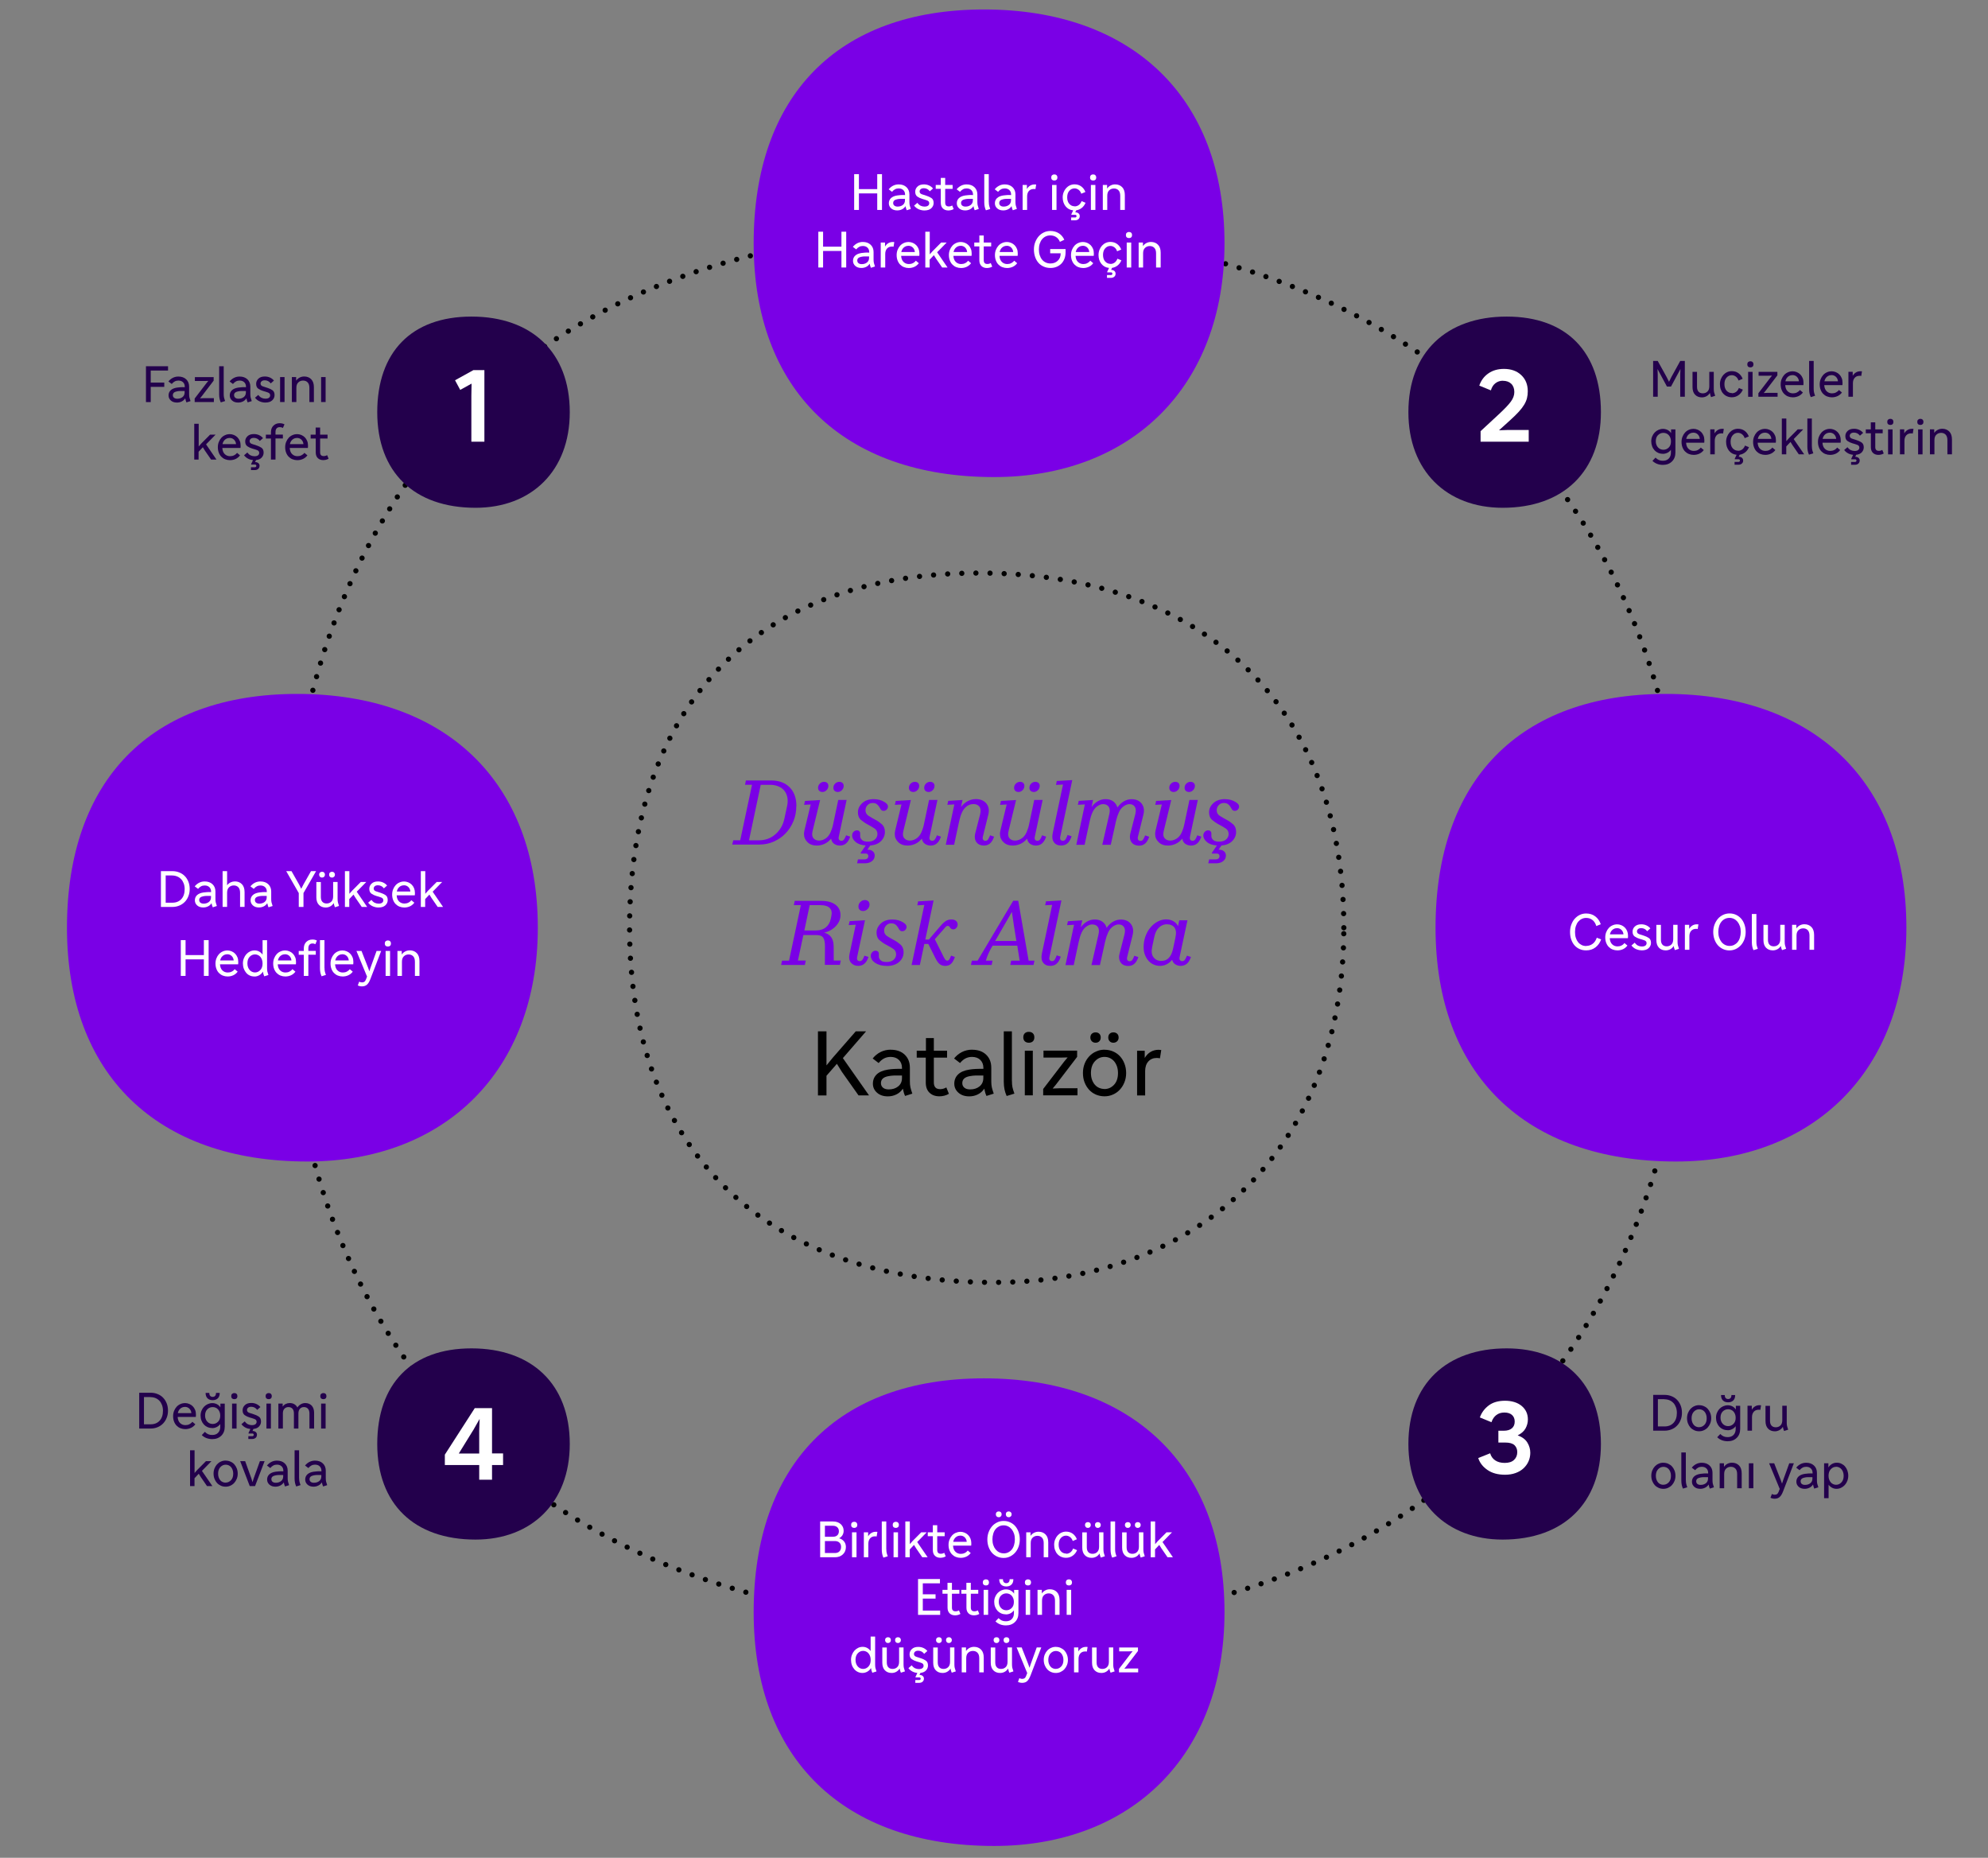 <?xml version="1.0" encoding="UTF-8"?>
<svg xmlns="http://www.w3.org/2000/svg" id="Calque_7" data-name="Calque 7" viewBox="0 0 380 355.03">
  <rect x="0" y="0" width="380" height="355.03" fill="#808080" stroke="none"/>
  <defs>
    <style>
      .cls-1, .cls-2 {
        fill: #23004c;
      }

      .cls-3, .cls-4 {
        fill: #7a00e6;
      }

      .cls-5 {
        fill: #fff;
      }

      .cls-2, .cls-4 {
        fill-rule: evenodd;
      }

      .cls-6 {
        stroke-dasharray: 0 2.7;
      }

      .cls-6, .cls-7 {
        fill: none;
        stroke: #000;
        stroke-linecap: round;
        stroke-linejoin: round;
      }

      .cls-7 {
        stroke-dasharray: 0 2.7;
      }
    </style>
  </defs>
  <path class="cls-6" d="M256.87,177.29c0-42.61-27.11-67.78-69.72-67.78s-66.81,25.17-66.81,67.78,26.14,67.78,69.72,67.78c39.7,0,66.81-26.15,66.81-67.78Z"></path>
  <g>
    <path class="cls-3" d="M152.21,154.06c0,1.02-.18,1.98-.55,2.87-.37.9-.87,1.67-1.5,2.33-.63.66-1.38,1.18-2.24,1.56-.86.39-1.78.58-2.75.58h-5.2l.19-.82h1.33l2.26-10.61h-1.34l.17-.82h4.81c1.51,0,2.69.44,3.55,1.31.86.87,1.29,2.07,1.29,3.59ZM145.03,160.59c1.24,0,2.3-.38,3.18-1.15.88-.77,1.46-1.76,1.72-2.98l.51-2.36c.14-.6.16-1.15.07-1.66s-.28-.94-.56-1.3c-.28-.36-.66-.65-1.13-.85-.47-.2-1.02-.31-1.64-.31h-1.77l-2.24,10.61h1.87Z"></path>
    <path class="cls-3" d="M161.83,152.87l-1.5,7.02c-.06.26-.04.46.06.59s.24.2.43.2c.18,0,.33-.06.45-.18.12-.12.24-.34.37-.65l.09-.22.78.26-.1.25c-.19.49-.44.85-.75,1.09-.31.24-.69.36-1.14.36-.39,0-.74-.11-1.06-.32-.32-.22-.52-.55-.59-1-.39.45-.81.79-1.28,1-.47.21-.96.32-1.45.32-.75,0-1.35-.21-1.79-.65-.45-.43-.67-.95-.67-1.56,0-.11,0-.24.03-.37.02-.14.04-.28.08-.42l1.17-4.85-1.26.07.17-.75,2.89-.17-1.41,5.8c-.03.15-.06.28-.08.39-.02.11-.03.22-.03.32,0,.39.12.69.37.91.25.22.57.33.95.33.25,0,.5-.04.75-.14.25-.09.48-.23.7-.41.32-.27.58-.64.78-1.1.2-.46.37-.99.49-1.61l.95-4.51h1.6ZM157.51,149.41c.25,0,.45.07.6.2.15.14.23.33.23.58,0,.32-.12.59-.35.82s-.49.34-.77.34c-.25,0-.45-.07-.61-.21-.16-.14-.24-.34-.24-.59,0-.32.12-.59.35-.81.23-.22.5-.33.79-.33ZM160.42,149.41c.25,0,.45.07.61.2.16.14.24.33.24.58,0,.32-.12.59-.35.82s-.49.34-.77.34c-.25,0-.45-.07-.61-.21-.16-.14-.24-.34-.24-.59,0-.32.11-.59.34-.81.23-.22.49-.33.78-.33Z"></path>
    <path class="cls-3" d="M167.2,163.48c0,.45-.18.82-.53,1.09-.35.27-.8.41-1.34.41h-1.5l.17-.75h1.26c.2,0,.37-.05.51-.16.14-.11.21-.27.21-.48,0-.15-.05-.26-.14-.35s-.22-.13-.39-.13h-.94l.05-.2.92-1.34c-.84-.06-1.48-.28-1.93-.67-.45-.39-.67-.8-.67-1.22,0-.28.09-.52.27-.71.18-.19.4-.29.66-.29.17,0,.31.05.43.16.12.11.18.25.18.43,0,.14,0,.26,0,.37s0,.23.03.37c.05.2.18.39.39.57s.58.26,1.09.26c.56,0,.99-.14,1.31-.42.32-.28.48-.63.48-1.05,0-.46-.2-.82-.59-1.07-.39-.25-.82-.5-1.27-.74-.46-.24-.88-.53-1.28-.87-.39-.33-.59-.82-.59-1.45,0-.67.27-1.25.82-1.76s1.28-.76,2.19-.76c.42,0,.8.05,1.13.14.33.09.65.23.96.42.24.16.41.3.5.43.1.13.14.27.14.42,0,.22-.08.41-.24.58-.16.17-.36.25-.59.25-.15,0-.27-.04-.38-.11-.1-.07-.2-.2-.29-.38-.21-.39-.43-.65-.64-.8-.21-.15-.47-.22-.79-.22-.37,0-.69.13-.96.4-.27.27-.4.6-.4,1.01,0,.44.19.79.58,1.04.38.25.81.5,1.27.74.46.24.89.54,1.28.88.38.35.58.84.58,1.47s-.24,1.23-.73,1.73-1.18.78-2.07.86l-.56.8h.08c.41,0,.73.1.97.31.24.2.36.48.36.82Z"></path>
    <path class="cls-3" d="M179.19,152.87l-1.5,7.02c-.06.26-.04.46.06.59.1.13.24.2.43.2.18,0,.33-.06.45-.18.12-.12.24-.34.37-.65l.08-.22.78.26-.1.25c-.19.49-.44.85-.75,1.09s-.69.36-1.14.36c-.38,0-.74-.11-1.06-.32-.32-.22-.52-.55-.59-1-.39.45-.81.79-1.28,1-.47.21-.96.32-1.45.32-.75,0-1.35-.21-1.79-.65-.45-.43-.67-.95-.67-1.56,0-.11,0-.24.03-.37.02-.14.04-.28.08-.42l1.17-4.85-1.26.07.17-.75,2.89-.17-1.41,5.8c-.03.15-.06.28-.08.39-.02.11-.03.22-.03.32,0,.39.12.69.38.91.25.22.57.33.95.33.25,0,.5-.04.75-.14.25-.09.48-.23.7-.41.32-.27.58-.64.78-1.1s.37-.99.49-1.61l.95-4.51h1.6ZM174.87,149.41c.25,0,.45.07.6.2.15.14.23.33.23.58,0,.32-.12.59-.35.82-.23.23-.49.34-.77.34-.25,0-.45-.07-.61-.21-.16-.14-.24-.34-.24-.59,0-.32.12-.59.35-.81.23-.22.5-.33.79-.33ZM177.78,149.41c.25,0,.45.07.61.2.16.14.24.33.24.58,0,.32-.12.59-.35.82s-.49.34-.77.34c-.25,0-.45-.07-.61-.21-.16-.14-.24-.34-.24-.59,0-.32.11-.59.34-.81.23-.22.49-.33.78-.33Z"></path>
    <path class="cls-3" d="M180.79,161.41l1.63-7.68-1.34.07.17-.75,2.74-.17-.29,1.33c.4-.52.84-.9,1.33-1.14.49-.24.99-.36,1.51-.36.87,0,1.54.28,2,.84.46.56.58,1.28.37,2.15l-1.04,4.2c-.06.25-.04.44.06.58.1.14.24.2.43.2.18,0,.33-.06.44-.18.11-.12.23-.34.36-.65l.08-.22.78.26-.1.25c-.19.49-.44.85-.74,1.09s-.68.36-1.13.36c-.27,0-.53-.05-.77-.15-.24-.1-.44-.25-.6-.45-.16-.2-.27-.44-.32-.73s-.04-.61.05-.98l.94-3.67c.16-.65.11-1.13-.14-1.46-.25-.33-.63-.49-1.16-.49-.25,0-.5.05-.74.14s-.47.23-.67.41c-.31.26-.56.62-.77,1.07-.21.45-.38,1-.52,1.63l-.97,4.52h-1.58Z"></path>
    <path class="cls-3" d="M199.3,152.87l-1.5,7.02c-.06.26-.04.46.06.59.1.13.24.2.43.2.18,0,.33-.06.45-.18.12-.12.24-.34.37-.65l.08-.22.78.26-.1.25c-.19.49-.44.85-.75,1.09-.31.24-.69.36-1.14.36-.38,0-.74-.11-1.06-.32-.32-.22-.52-.55-.59-1-.39.45-.81.79-1.28,1-.47.21-.96.32-1.45.32-.75,0-1.35-.21-1.79-.65-.45-.43-.67-.95-.67-1.56,0-.11,0-.24.03-.37.02-.14.04-.28.08-.42l1.17-4.85-1.26.07.17-.75,2.89-.17-1.41,5.8c-.03.15-.06.28-.08.39-.02.11-.03.22-.03.32,0,.39.12.69.37.91.25.22.57.33.95.33.25,0,.5-.04.75-.14.25-.09.48-.23.7-.41.32-.27.58-.64.78-1.1.2-.46.37-.99.49-1.61l.95-4.51h1.6ZM194.98,149.41c.25,0,.45.07.6.2.15.14.23.33.23.58,0,.32-.12.59-.35.82-.23.23-.49.34-.77.34-.25,0-.45-.07-.61-.21s-.24-.34-.24-.59c0-.32.12-.59.35-.81.23-.22.5-.33.79-.33ZM197.89,149.41c.25,0,.45.07.61.2.16.14.24.33.24.58,0,.32-.12.59-.35.82s-.49.34-.77.34c-.25,0-.45-.07-.61-.21s-.24-.34-.24-.59c0-.32.11-.59.34-.81.23-.22.49-.33.78-.33Z"></path>
    <path class="cls-3" d="M204.74,160.08c-.2.51-.45.89-.75,1.13-.29.24-.69.37-1.17.37-.61,0-1.07-.21-1.37-.63-.3-.42-.38-.99-.23-1.7l1.97-9.32-1.34.07.15-.75,2.96-.17-2.29,10.81c-.06.26-.04.46.06.59s.24.2.43.2c.18,0,.33-.06.44-.18.11-.12.24-.35.38-.71l.08-.22.78.25-.1.25Z"></path>
    <path class="cls-3" d="M205.74,161.41l1.63-7.68-1.34.07.17-.75,2.74-.17-.29,1.33c.38-.5.79-.87,1.24-1.12.45-.25.93-.37,1.44-.37.58,0,1.07.14,1.46.43s.66.67.8,1.16c.39-.54.81-.94,1.28-1.2.47-.26.95-.38,1.44-.38.84,0,1.48.28,1.91.84.44.56.55,1.28.33,2.15l-1.04,4.2c-.06.25-.04.44.06.58.1.14.24.2.43.2.18,0,.33-.06.44-.18.11-.12.23-.34.36-.65l.09-.22.78.26-.1.25c-.19.49-.44.85-.74,1.09-.3.24-.68.36-1.13.36-.27,0-.53-.05-.77-.15s-.44-.25-.6-.45c-.16-.2-.27-.44-.32-.73s-.04-.61.05-.98l.95-3.71c.16-.62.12-1.1-.1-1.43-.23-.33-.57-.49-1.04-.49-.19,0-.4.05-.61.14s-.42.22-.63.39c-.31.25-.56.61-.77,1.07-.21.46-.39,1.01-.54,1.65l-1,4.52h-1.62l1.34-5.85c.15-.62.11-1.1-.12-1.43s-.59-.49-1.1-.49c-.19,0-.4.05-.61.14s-.42.22-.63.39c-.31.25-.56.61-.77,1.07-.21.46-.38,1.01-.52,1.65l-.97,4.52h-1.58Z"></path>
    <path class="cls-3" d="M228.96,152.87l-1.5,7.02c-.06.26-.04.46.06.59.1.13.24.2.43.2.18,0,.33-.06.45-.18.12-.12.24-.34.37-.65l.08-.22.78.26-.1.25c-.19.49-.44.85-.75,1.09s-.69.36-1.14.36c-.38,0-.74-.11-1.06-.32-.32-.22-.52-.55-.59-1-.39.45-.81.79-1.28,1-.47.21-.96.32-1.45.32-.75,0-1.35-.21-1.79-.65-.45-.43-.67-.95-.67-1.56,0-.11,0-.24.03-.37.02-.14.04-.28.08-.42l1.17-4.85-1.26.07.17-.75,2.89-.17-1.41,5.8c-.03.15-.06.28-.08.39-.02.11-.03.22-.03.32,0,.39.12.69.38.91.25.22.57.33.95.33.25,0,.5-.04.75-.14.25-.09.48-.23.7-.41.32-.27.58-.64.78-1.1s.37-.99.49-1.61l.95-4.51h1.6ZM224.64,149.41c.25,0,.45.07.6.2.15.14.23.33.23.58,0,.32-.12.59-.35.82-.23.23-.49.34-.77.34-.25,0-.45-.07-.61-.21-.16-.14-.24-.34-.24-.59,0-.32.12-.59.35-.81.23-.22.5-.33.79-.33ZM227.55,149.41c.25,0,.45.07.61.2.16.14.24.33.24.58,0,.32-.12.59-.35.82s-.49.34-.77.34c-.25,0-.45-.07-.61-.21-.16-.14-.24-.34-.24-.59,0-.32.11-.59.34-.81.23-.22.49-.33.78-.33Z"></path>
    <path class="cls-3" d="M234.33,163.48c0,.45-.18.82-.53,1.09s-.8.41-1.34.41h-1.5l.17-.75h1.26c.2,0,.37-.05.51-.16.14-.11.2-.27.2-.48,0-.15-.05-.26-.14-.35-.09-.08-.22-.13-.39-.13h-.93l.05-.2.92-1.34c-.84-.06-1.48-.28-1.93-.67s-.67-.8-.67-1.22c0-.28.09-.52.27-.71.18-.19.4-.29.66-.29.17,0,.31.05.43.16.12.11.18.25.18.43,0,.14,0,.26,0,.37s0,.23.03.37c.04.2.18.39.39.57.22.18.58.26,1.09.26.56,0,.99-.14,1.31-.42s.48-.63.48-1.05c0-.46-.2-.82-.59-1.07-.39-.25-.82-.5-1.28-.74-.46-.24-.88-.53-1.28-.87-.39-.33-.59-.82-.59-1.45,0-.67.27-1.25.82-1.76.54-.5,1.28-.76,2.19-.76.42,0,.79.05,1.13.14.33.09.65.23.96.42.24.16.41.3.5.43s.14.27.14.42c0,.22-.08.41-.24.58s-.36.25-.59.25c-.15,0-.27-.04-.37-.11s-.2-.2-.29-.38c-.21-.39-.43-.65-.64-.8-.21-.15-.47-.22-.79-.22-.37,0-.69.13-.96.4-.27.27-.4.6-.4,1.01,0,.44.19.79.58,1.04.39.25.81.5,1.27.74.46.24.89.54,1.28.88s.58.84.58,1.47-.24,1.23-.73,1.73c-.49.49-1.18.78-2.07.86l-.56.8h.08c.41,0,.73.1.97.31.24.2.36.48.36.82Z"></path>
    <path class="cls-3" d="M153.85,184.41h-4.54l.17-.82h1.34l2.26-10.61h-1.34l.17-.82h5.08c1.14,0,2.04.24,2.69.72.65.48.98,1.15.98,2,0,.76-.29,1.45-.87,2.08s-1.33,1.06-2.26,1.28c.58.14,1.02.41,1.33.83.31.42.47.99.49,1.7l.02,2.8h1.34l-.17.82h-2.87l.02-3.54c0-.77-.11-1.32-.34-1.66-.23-.33-.66-.5-1.31-.5h-2.48l-1.04,4.88h1.5l-.17.82ZM156.88,172.98h-2.11l-1.02,4.84h2.12c.82,0,1.47-.19,1.96-.58.49-.38.8-.91.95-1.56l.13-.61c.15-.69.04-1.21-.32-1.56-.36-.35-.94-.53-1.72-.53Z"></path>
    <path class="cls-3" d="M162.4,182.25l1.17-5.53-1.34.07.17-.75,2.94-.17-1.5,7.02c-.06.26-.04.46.06.59.1.13.24.2.43.2.18,0,.33-.06.45-.18.12-.12.24-.34.37-.65l.08-.22.78.25-.1.25c-.19.49-.44.85-.75,1.09-.3.24-.69.36-1.14.36-.55,0-1.01-.2-1.35-.59-.35-.4-.44-.97-.28-1.73ZM165.29,172c.28,0,.51.08.67.23.16.15.25.36.25.62,0,.34-.12.63-.37.88-.25.24-.53.37-.85.37-.27,0-.49-.07-.65-.22-.17-.15-.25-.36-.25-.63,0-.35.12-.65.37-.88.24-.24.52-.36.84-.36Z"></path>
    <path class="cls-3" d="M169.46,184.58c-.49,0-.92-.06-1.29-.17-.37-.11-.69-.26-.94-.44-.25-.18-.45-.38-.58-.61-.13-.23-.2-.45-.2-.68,0-.28.09-.52.27-.71.18-.19.4-.29.66-.29.17,0,.31.05.43.16.12.11.18.25.18.43,0,.14,0,.26,0,.37,0,.11,0,.23.03.37.04.2.18.39.39.57s.58.26,1.09.26c.55,0,.99-.14,1.31-.42.32-.28.48-.63.48-1.05,0-.46-.2-.82-.59-1.07-.39-.25-.82-.5-1.28-.74-.46-.24-.88-.53-1.28-.87-.39-.33-.59-.82-.59-1.45,0-.67.27-1.25.82-1.76s1.28-.76,2.19-.76c.42,0,.8.05,1.13.14s.65.23.96.42c.24.16.41.3.5.43.1.13.14.27.14.42,0,.22-.08.41-.24.58-.16.17-.36.25-.6.25-.15,0-.27-.04-.37-.11-.1-.07-.2-.2-.29-.38-.22-.39-.43-.65-.64-.8-.21-.15-.47-.22-.79-.22-.38,0-.7.13-.96.4-.27.27-.4.6-.4,1.01,0,.44.19.79.58,1.04.39.25.81.5,1.28.74.46.24.89.54,1.28.88.38.35.58.84.58,1.47,0,.71-.28,1.33-.85,1.84-.57.51-1.37.77-2.41.77Z"></path>
    <path class="cls-3" d="M180.66,184.58c-.42,0-.76-.11-1.04-.33-.27-.22-.54-.59-.8-1.11l-1.38-2.75h-.76l-.85,4.03h-1.58l2.43-11.48-1.34.07.15-.75,2.96-.17-1.58,7.46h.68l2.14-2.5c.45-.53.84-.89,1.15-1.07.31-.18.65-.27,1.01-.27s.67.09.88.27c.21.18.32.41.32.68s-.08.48-.25.67c-.17.19-.36.28-.59.28-.15,0-.27-.04-.38-.11-.11-.07-.22-.2-.33-.38-.05-.07-.1-.12-.15-.14s-.12-.04-.2-.04c-.07,0-.14.02-.23.07-.08.05-.17.12-.26.24l-1.97,2.24,1.75,3.5c.11.22.22.37.31.46.09.09.19.14.31.14.12,0,.23-.05.32-.14s.18-.25.27-.47l.15-.36.73.27-.14.34c-.18.46-.41.81-.69,1.03-.28.22-.63.33-1.05.33Z"></path>
    <path class="cls-3" d="M189.55,184.41h-3.96l.17-.82h1.1l6.82-11.46h.95l1.99,11.46h1.11l-.17.82h-4.45l.17-.82h1.63l-.46-2.87h-4.71l-.29.49c-.21.39-.41.78-.58,1.17-.17.4-.31.8-.42,1.21h1.27l-.17.82ZM193.76,176.55l-.34-2.28-3.2,5.56h4.06l-.53-3.28Z"></path>
    <path class="cls-3" d="M202.67,183.08c-.2.51-.45.89-.75,1.13-.29.24-.69.37-1.17.37-.61,0-1.07-.21-1.37-.63s-.38-.99-.23-1.7l1.97-9.32-1.34.07.15-.75,2.96-.17-2.29,10.81c-.06.26-.04.46.06.59.1.13.24.2.43.2.18,0,.33-.06.44-.18.11-.12.24-.35.37-.71l.08-.22.78.25-.1.25Z"></path>
    <path class="cls-3" d="M203.67,184.41l1.63-7.68-1.34.07.17-.75,2.74-.17-.29,1.33c.37-.5.79-.87,1.24-1.12.45-.25.94-.37,1.45-.37.58,0,1.07.14,1.46.43.4.28.66.67.8,1.16.38-.54.81-.94,1.28-1.2.47-.26.95-.38,1.44-.38.84,0,1.48.28,1.91.84s.55,1.28.33,2.15l-1.04,4.2c-.06.25-.04.44.06.58.1.14.24.2.43.2.18,0,.33-.06.44-.18.11-.12.23-.34.36-.65l.08-.22.78.25-.1.25c-.19.49-.44.85-.74,1.09-.3.24-.68.36-1.13.36-.27,0-.53-.05-.77-.15-.24-.1-.45-.25-.6-.45s-.27-.44-.32-.73c-.06-.29-.04-.61.05-.98l.95-3.71c.16-.62.12-1.1-.1-1.43s-.57-.49-1.04-.49c-.19,0-.4.05-.61.14-.22.09-.43.22-.63.39-.31.25-.56.61-.77,1.07s-.39,1.01-.54,1.65l-1,4.52h-1.62l1.34-5.85c.15-.62.11-1.1-.12-1.43-.23-.33-.6-.49-1.11-.49-.19,0-.4.05-.61.14s-.42.22-.63.39c-.31.25-.56.61-.77,1.07s-.38,1.01-.52,1.65l-.97,4.52h-1.58Z"></path>
    <path class="cls-3" d="M221.71,184.58c-.4,0-.78-.08-1.16-.24-.37-.16-.71-.39-.99-.7-.29-.31-.52-.69-.7-1.14s-.26-.96-.26-1.53c0-.71.12-1.39.35-2.03.23-.64.54-1.2.94-1.67.39-.48.85-.86,1.37-1.14.52-.28,1.07-.43,1.63-.43.53,0,1,.11,1.39.34.4.23.7.54.9.95l.24-1.12h1.56l-1.5,7.02c-.06.26-.04.46.06.59.1.13.24.2.43.2.18,0,.33-.06.45-.18.12-.12.24-.34.37-.65l.08-.22.78.25-.1.25c-.19.49-.44.85-.75,1.09-.31.24-.69.36-1.14.36-.36,0-.7-.1-1-.29s-.51-.48-.61-.87c-.32.39-.67.67-1.07.87s-.82.29-1.27.29ZM221.98,183.64c.6,0,1.09-.2,1.46-.61.38-.41.64-1,.8-1.79l.43-2.01c.1-.49.14-.88.11-1.17-.03-.29-.12-.55-.26-.77-.15-.22-.35-.38-.61-.49-.26-.11-.55-.17-.87-.17-.54,0-1.04.2-1.48.6-.44.4-.75,1-.92,1.82l-.41,1.94c-.18.85-.09,1.5.27,1.96s.86.69,1.48.69Z"></path>
  </g>
  <g>
    <path d="M156.35,197.09h1.63v6.51l1.21-1.48,4.39-5.03h1.97l-4.44,5.12,5,7.12h-2.01l-3.18-4.5-.95-1.53-1.99,2.28v3.76h-1.63v-12.24Z"></path>
    <path d="M170.27,200.61c1.11,0,2,.31,2.66.94.66.63.99,1.46.99,2.49v2.58c0,.45.03.84.1,1.15.07.31.19.72.37,1.23l-1.39.44c-.1-.23-.19-.45-.25-.68-.07-.23-.12-.46-.17-.71-.32.49-.73.85-1.24,1.1s-1.05.37-1.63.37c-.85,0-1.54-.23-2.07-.7s-.79-1.04-.79-1.73.24-1.29.72-1.76c.48-.47,1.21-.78,2.19-.93.37-.06.78-.1,1.21-.12.44-.02.92-.03,1.44-.02v-.19c0-.63-.2-1.14-.59-1.52-.39-.38-.92-.57-1.59-.57-.45,0-.87.1-1.24.29-.37.19-.72.49-1.04.88l-1.14-.87c.41-.52.91-.93,1.5-1.23.6-.3,1.24-.45,1.95-.45ZM168.39,207c0,.35.13.64.39.86.26.22.63.33,1.1.33.73,0,1.33-.19,1.81-.58.48-.39.72-.92.72-1.6v-.48c-.53-.01-1.01,0-1.44,0-.43.02-.82.06-1.17.13-.49.09-.84.25-1.07.47-.23.22-.34.51-.34.86Z"></path>
    <path d="M175.22,200.79h1.77v-2.41h1.51v2.41h2.53v1.33h-2.53v4.73c0,.43.1.75.3.97.2.22.51.32.93.32.19,0,.38-.03.57-.08.19-.05.38-.13.59-.25l.49,1.22c-.26.16-.55.28-.87.36s-.63.12-.95.12c-.78,0-1.41-.23-1.89-.69-.48-.46-.71-1.11-.71-1.96v-4.74h-1.73v-1.33Z"></path>
    <path d="M185.83,200.61c1.11,0,2,.31,2.66.94.66.63.99,1.46.99,2.49v2.58c0,.45.03.84.1,1.15.07.31.19.72.37,1.23l-1.39.44c-.1-.23-.19-.45-.25-.68-.07-.23-.12-.46-.17-.71-.32.49-.73.85-1.24,1.1s-1.05.37-1.63.37c-.85,0-1.54-.23-2.07-.7s-.79-1.04-.79-1.73.24-1.29.72-1.76c.48-.47,1.21-.78,2.19-.93.37-.06.78-.1,1.21-.12.44-.02.92-.03,1.44-.02v-.19c0-.63-.2-1.14-.59-1.52-.39-.38-.92-.57-1.59-.57-.45,0-.87.1-1.24.29-.37.19-.72.49-1.04.88l-1.14-.87c.41-.52.91-.93,1.5-1.23.6-.3,1.24-.45,1.95-.45ZM183.94,207c0,.35.13.64.39.86.26.22.63.33,1.1.33.73,0,1.33-.19,1.81-.58.48-.39.72-.92.72-1.6v-.48c-.53-.01-1.01,0-1.44,0-.43.02-.82.06-1.17.13-.49.09-.84.25-1.07.47-.23.22-.34.51-.34.86Z"></path>
    <path d="M193.43,206.61c0,.46.03.86.1,1.17s.19.72.37,1.21l-1.48.46c-.18-.4-.32-.82-.41-1.26-.09-.44-.14-.93-.14-1.48v-9.62h1.55v9.52Z"></path>
    <path d="M196.64,197.19c.34,0,.6.09.79.28.19.19.28.44.28.77s-.09.58-.28.76c-.19.18-.44.27-.76.27s-.59-.09-.78-.27c-.19-.18-.29-.44-.29-.76s.09-.59.28-.77.44-.28.76-.28ZM195.89,200.79h1.53v8.53h-1.53v-8.53Z"></path>
    <path d="M205.96,207.98v1.34h-6.56v-1.21l4.06-5.3.61-.73-1.28.03h-3.33v-1.33h6.43v1.19l-4.05,5.3-.63.75,1.29-.05h3.45Z"></path>
    <path d="M211.12,200.61c.59,0,1.14.11,1.65.33.51.22.95.53,1.31.92.36.39.65.86.86,1.41.21.55.32,1.15.32,1.79s-.11,1.21-.32,1.75-.51,1.02-.88,1.42-.81.72-1.32.94c-.5.23-1.04.34-1.61.34s-1.14-.11-1.65-.33c-.51-.22-.95-.53-1.31-.93-.36-.4-.65-.87-.86-1.41-.21-.54-.31-1.14-.31-1.79s.11-1.22.32-1.77.51-1.01.88-1.41c.38-.4.81-.71,1.32-.93.5-.23,1.04-.34,1.61-.34ZM209.42,197.29c.29,0,.53.09.71.26.18.18.27.42.27.72s-.09.54-.27.72c-.18.19-.42.28-.71.28s-.54-.09-.72-.28c-.19-.19-.28-.43-.28-.72s.09-.55.28-.72.43-.26.72-.26ZM211.12,208.12c.7,0,1.31-.27,1.82-.81.51-.54.76-1.29.76-2.25,0-.49-.07-.92-.21-1.31-.14-.38-.33-.71-.56-.97s-.51-.46-.82-.6c-.32-.14-.65-.2-.99-.2-.7,0-1.31.27-1.82.82s-.77,1.3-.77,2.26c0,.49.07.92.21,1.3s.33.7.56.96.51.46.83.59.65.2.99.2ZM212.82,197.29c.29,0,.54.09.72.26.19.18.28.42.28.72s-.09.54-.28.72-.43.28-.72.28-.53-.09-.71-.28c-.18-.19-.27-.43-.27-.72s.09-.55.27-.72.42-.26.71-.26Z"></path>
    <path d="M217.35,209.33v-8.53h1.46v1.38c.31-.51.68-.9,1.13-1.16.45-.27.96-.4,1.52-.4.09,0,.18,0,.28.02.1.01.17.02.23.03l-.25,1.58c-.09-.02-.19-.04-.29-.05-.1-.01-.21-.02-.32-.02-.68,0-1.22.23-1.62.68-.4.45-.6,1.07-.6,1.84v4.64h-1.53Z"></path>
  </g>
  <path class="cls-7" d="M322.85,177.29c0-83.79-53.31-133.29-137.11-133.29S54.35,93.5,54.35,177.29s51.41,133.29,137.1,133.29c78.08,0,131.39-51.42,131.39-133.29Z"></path>
  <path class="cls-4" d="M102.8,177.29c0-28.09-17.87-44.68-45.96-44.68s-44.04,16.59-44.04,44.68,17.23,44.68,45.96,44.68c26.17,0,44.04-17.24,44.04-44.68Z"></path>
  <g>
    <path class="cls-5" d="M30.75,166.48h2.19c.48,0,.92.08,1.33.25.41.16.76.4,1.05.69s.52.66.69,1.08c.17.42.25.89.25,1.4s-.08.95-.25,1.37c-.16.42-.39.78-.68,1.08-.29.3-.64.54-1.05.71-.41.17-.85.26-1.33.26h-2.19v-6.84ZM32.94,167.3h-1.27v5.21h1.27c.72,0,1.3-.23,1.72-.69.43-.46.64-1.1.64-1.91,0-.39-.06-.75-.18-1.07-.12-.32-.28-.6-.49-.82-.21-.22-.46-.4-.75-.52-.29-.12-.61-.19-.95-.19Z"></path>
    <path class="cls-5" d="M39.13,168.45c.62,0,1.12.18,1.49.53s.56.82.56,1.39v1.44c0,.25.02.47.06.64.04.17.11.4.21.69l-.78.25c-.06-.13-.1-.25-.14-.38-.04-.13-.07-.26-.09-.4-.18.27-.41.48-.69.61-.29.14-.59.2-.91.2-.47,0-.86-.13-1.15-.39-.29-.26-.44-.58-.44-.97s.13-.72.4-.98c.27-.26.68-.44,1.22-.52.21-.03.43-.05.68-.07s.51-.02.8,0v-.1c0-.35-.11-.64-.33-.85-.22-.21-.51-.32-.89-.32-.25,0-.49.05-.69.16-.21.11-.4.27-.58.49l-.64-.48c.23-.29.51-.52.84-.69.33-.17.69-.25,1.09-.25ZM38.08,172.02c0,.2.07.36.22.48.15.12.35.19.62.19.41,0,.74-.11,1.01-.32s.4-.51.4-.89v-.27c-.3,0-.57,0-.81,0-.24,0-.46.03-.66.07-.27.05-.47.14-.6.26-.13.12-.19.28-.19.48Z"></path>
    <path class="cls-5" d="M42.55,173.32v-6.84h.86v2.69c.2-.25.42-.43.68-.55s.53-.18.81-.18c.55,0,1,.18,1.34.53.34.35.51.86.51,1.52v2.82h-.86v-2.7c0-.47-.11-.82-.33-1.05-.22-.23-.51-.35-.87-.35s-.66.12-.91.35c-.24.23-.37.58-.37,1.05v2.7h-.86Z"></path>
    <path class="cls-5" d="M49.79,168.45c.62,0,1.12.18,1.49.53.37.35.56.82.56,1.39v1.44c0,.25.02.47.06.64s.11.4.21.69l-.78.25c-.06-.13-.11-.25-.14-.38-.04-.13-.07-.26-.1-.4-.18.27-.41.48-.69.61-.29.14-.59.2-.91.2-.47,0-.86-.13-1.15-.39-.29-.26-.44-.58-.44-.97s.13-.72.4-.98c.27-.26.68-.44,1.22-.52.21-.03.43-.05.68-.07.24-.01.51-.02.8,0v-.1c0-.35-.11-.64-.33-.85-.22-.21-.52-.32-.89-.32-.25,0-.48.05-.69.16-.21.11-.4.27-.58.49l-.64-.48c.23-.29.51-.52.84-.69.33-.17.69-.25,1.09-.25ZM48.73,172.02c0,.2.07.36.22.48s.35.19.62.19c.4,0,.74-.11,1.01-.32.27-.22.4-.51.4-.89v-.27c-.3,0-.57,0-.81,0s-.46.03-.66.07c-.27.05-.47.14-.6.26s-.19.28-.19.48Z"></path>
    <path class="cls-5" d="M54.7,166.48h1.02l1.43,2.52.43.85.44-.85,1.43-2.52h.97l-2.41,4.19v2.65h-.9v-2.65l-2.4-4.19Z"></path>
    <path class="cls-5" d="M63.67,168.55h.86v3.24c0,.26.02.48.06.65.04.17.11.4.21.69l-.78.25c-.06-.13-.1-.26-.14-.39-.04-.13-.07-.26-.09-.4-.19.29-.42.51-.69.64-.27.14-.55.2-.84.2-.54,0-.97-.17-1.3-.51-.33-.34-.49-.83-.49-1.45v-2.91h.86v2.85c0,.42.1.73.3.94.2.21.47.31.8.31.35,0,.65-.11.89-.34s.36-.57.36-1.02v-2.74ZM61.56,166.6c.16,0,.3.05.4.15.1.1.15.23.15.4s-.05.3-.15.4c-.1.1-.24.16-.4.16s-.3-.05-.4-.16c-.1-.1-.16-.24-.16-.4s.05-.31.16-.4c.11-.1.24-.15.4-.15ZM63.46,166.6c.16,0,.3.05.4.15s.16.23.16.4-.05.3-.16.4-.24.16-.4.16-.3-.05-.4-.16c-.1-.1-.15-.24-.15-.4s.05-.31.15-.4c.1-.1.23-.15.4-.15Z"></path>
    <path class="cls-5" d="M66.78,173.32h-.85v-6.84h.85v4.33l.53-.6,1.65-1.66h1.05l-1.82,1.86,1.99,2.91h-1.03l-1.17-1.7-.41-.66-.81.86v1.49Z"></path>
    <path class="cls-5" d="M72.34,173.43c-.34,0-.69-.07-1.04-.21s-.66-.38-.93-.71l.63-.54c.2.27.42.46.64.56s.46.16.72.16c.31,0,.54-.06.69-.18s.22-.27.22-.46c0-.26-.14-.44-.42-.54-.28-.1-.58-.2-.92-.29-.33-.1-.64-.24-.92-.43-.28-.19-.42-.5-.42-.94,0-.39.15-.72.44-.99.29-.28.7-.41,1.22-.41.37,0,.7.07,1,.21.3.14.55.33.74.57l-.61.54c-.14-.19-.31-.34-.5-.44-.2-.1-.41-.15-.63-.15-.27,0-.47.06-.61.18s-.21.27-.21.44c0,.25.14.43.42.53s.58.2.92.3c.33.1.64.25.92.43.28.19.42.5.42.94,0,.39-.15.73-.45,1.01-.3.28-.74.42-1.32.42Z"></path>
    <path class="cls-5" d="M77.19,168.45c.3,0,.59.06.85.17s.48.26.67.45c.19.19.33.42.44.68.1.26.16.54.16.84,0,.08,0,.17,0,.26s-.01.17-.02.25h-3.47c.03.51.18.9.46,1.17.28.27.62.4,1.02.4.27,0,.52-.05.74-.16.22-.1.42-.26.59-.48l.57.48c-.23.31-.52.54-.84.69-.33.15-.69.23-1.08.23-.32,0-.63-.06-.91-.17-.29-.11-.53-.28-.74-.49-.21-.21-.37-.47-.49-.78-.12-.31-.18-.66-.18-1.04,0-.35.06-.69.18-.99s.28-.57.48-.79.44-.4.72-.52c.28-.13.57-.19.88-.19ZM77.19,169.19c-.32,0-.6.1-.85.31s-.41.5-.49.87h2.59c-.03-.34-.15-.62-.38-.85s-.52-.34-.87-.34Z"></path>
    <path class="cls-5" d="M81.29,173.32h-.85v-6.84h.85v4.33l.53-.6,1.65-1.66h1.05l-1.82,1.86,1.99,2.91h-1.03l-1.17-1.7-.41-.66-.81.86v1.49Z"></path>
    <path class="cls-5" d="M35.47,186.5h-.91v-6.84h.91v2.86h3.5v-2.86h.91v6.84h-.91v-3.16h-3.5v3.16Z"></path>
    <path class="cls-5" d="M43.42,181.63c.3,0,.59.06.85.17.26.11.48.26.67.45.19.19.33.42.44.68s.16.54.16.84c0,.08,0,.17,0,.26,0,.09-.01.17-.02.25h-3.47c.03.51.18.9.46,1.17.28.27.62.4,1.02.4.27,0,.52-.05.74-.16.22-.1.42-.26.59-.48l.57.48c-.23.31-.52.54-.84.69-.33.15-.69.23-1.08.23-.32,0-.63-.06-.91-.17s-.53-.28-.74-.49c-.21-.21-.37-.47-.49-.78-.12-.31-.18-.66-.18-1.04,0-.35.06-.69.18-.99.12-.31.28-.57.48-.79.2-.22.44-.4.72-.52.28-.13.57-.19.88-.19ZM43.42,182.37c-.32,0-.6.1-.85.31s-.41.5-.49.87h2.59c-.03-.34-.15-.62-.38-.85-.23-.23-.52-.34-.87-.34Z"></path>
    <path class="cls-5" d="M48.63,186.61c-.32,0-.61-.06-.88-.18-.27-.12-.5-.3-.69-.52s-.34-.48-.46-.79c-.11-.3-.17-.64-.17-1s.06-.67.18-.98c.12-.3.28-.57.48-.79.2-.22.44-.4.71-.53.27-.13.56-.19.87-.19s.6.07.86.21.48.34.66.59v-2.76h.86v5.33c0,.25.02.47.05.64.04.17.11.4.21.69l-.8.25c-.06-.15-.12-.29-.16-.44s-.07-.3-.09-.46c-.18.3-.42.53-.7.69-.29.17-.6.25-.94.25ZM48.74,185.84c.39,0,.73-.15,1.02-.46.29-.3.43-.72.43-1.26,0-.27-.04-.51-.12-.73-.08-.21-.18-.39-.31-.54s-.28-.26-.46-.34c-.17-.08-.36-.12-.55-.12-.4,0-.74.15-1.03.46-.29.3-.43.72-.43,1.26,0,.27.04.51.12.73s.19.39.32.54c.13.15.29.26.46.34s.36.12.55.12Z"></path>
    <path class="cls-5" d="M54.46,181.63c.3,0,.59.06.85.17.26.11.48.26.67.45.19.19.33.42.44.68.11.26.16.54.16.84,0,.08,0,.17,0,.26s-.01.17-.02.25h-3.47c.03.51.18.9.46,1.17.28.27.62.4,1.02.4.27,0,.52-.05.74-.16s.42-.26.59-.48l.57.48c-.23.31-.52.54-.85.69-.33.15-.69.23-1.08.23-.32,0-.63-.06-.91-.17s-.53-.28-.74-.49c-.21-.21-.37-.47-.49-.78-.12-.31-.18-.66-.18-1.04,0-.35.06-.69.18-.99.12-.31.28-.57.48-.79s.44-.4.72-.52c.28-.13.57-.19.88-.19ZM54.46,182.37c-.32,0-.6.1-.85.31s-.41.5-.49.87h2.59c-.03-.34-.15-.62-.38-.85-.23-.23-.52-.34-.87-.34Z"></path>
    <path class="cls-5" d="M58.93,186.5h-.86v-4.04h-.97v-.73h.97v-.46c0-.53.16-.95.47-1.26s.71-.46,1.17-.46c.16,0,.31.01.45.04s.28.08.41.15l-.29.7c-.09-.05-.19-.09-.27-.11-.08-.02-.18-.03-.27-.03-.25,0-.45.08-.59.24-.14.16-.21.39-.21.7v.48h1.42v.73h-1.42v4.04ZM62.03,184.98c0,.26.02.48.06.66.04.18.11.4.21.67l-.83.26c-.1-.22-.18-.46-.23-.7-.05-.25-.08-.52-.08-.83v-5.38h.86v5.32Z"></path>
    <path class="cls-5" d="M65.42,181.63c.3,0,.59.06.85.17.26.11.48.26.67.45.19.19.33.42.44.68.11.26.16.54.16.84,0,.08,0,.17,0,.26s-.01.17-.02.25h-3.47c.03.51.18.9.46,1.17.28.27.62.4,1.02.4.27,0,.52-.05.74-.16s.42-.26.59-.48l.57.48c-.23.31-.52.54-.85.69-.33.15-.69.23-1.08.23-.32,0-.63-.06-.91-.17s-.53-.28-.74-.49c-.21-.21-.37-.47-.49-.78-.12-.31-.18-.66-.18-1.04,0-.35.06-.69.18-.99.12-.31.28-.57.48-.79s.44-.4.72-.52c.28-.13.57-.19.88-.19ZM65.42,182.37c-.32,0-.6.1-.85.31s-.41.5-.49.87h2.59c-.03-.34-.15-.62-.38-.85-.23-.23-.52-.34-.87-.34Z"></path>
    <path class="cls-5" d="M72.86,181.73l-2.04,5.32c-.2.53-.42.9-.67,1.12s-.56.33-.96.33c-.13,0-.26-.01-.39-.04s-.27-.07-.41-.14l.27-.72c.1.05.19.09.28.11.09.02.17.03.26.03.18,0,.33-.04.45-.12.11-.08.21-.22.29-.42l.22-.57-2.03-4.9h.97l1.28,3.26.22.63.2-.63,1.18-3.26h.91Z"></path>
    <path class="cls-5" d="M74.13,179.72c.19,0,.34.05.44.16.1.1.16.25.16.43s-.05.33-.16.43c-.11.1-.25.15-.42.15s-.33-.05-.44-.15c-.11-.1-.16-.24-.16-.43s.05-.33.16-.43c.11-.1.25-.16.42-.16ZM73.71,181.73h.85v4.77h-.85v-4.77Z"></path>
    <path class="cls-5" d="M80.18,186.5h-.87v-2.7c0-.47-.11-.82-.33-1.05-.22-.23-.51-.35-.87-.35s-.67.12-.91.35c-.25.23-.37.58-.37,1.05v2.7h-.86v-4.77h.82v.68c.2-.27.43-.47.7-.6.27-.13.55-.19.84-.19.55,0,1,.18,1.34.53.34.35.51.86.51,1.52v2.82Z"></path>
  </g>
  <path class="cls-4" d="M364.4,177.29c0-28.09-17.87-44.68-45.96-44.68s-44.04,16.59-44.04,44.68,17.23,44.68,45.96,44.68c26.17,0,44.04-17.24,44.04-44.68Z"></path>
  <g>
    <path class="cls-5" d="M303.19,180.77c.48,0,.89-.14,1.25-.41s.61-.66.78-1.16l.83.33c-.22.63-.58,1.13-1.08,1.52-.5.38-1.09.57-1.78.57-.46,0-.89-.08-1.27-.26-.38-.17-.71-.41-.97-.72-.27-.31-.47-.68-.62-1.11s-.22-.91-.22-1.43.08-.97.24-1.4.37-.81.65-1.12.6-.56.97-.74c.37-.18.78-.27,1.21-.27.69,0,1.28.19,1.76.56.48.37.83.87,1.04,1.5l-.85.34c-.15-.49-.39-.88-.73-1.15-.34-.27-.74-.4-1.21-.4-.3,0-.58.06-.84.19-.26.12-.48.3-.68.53-.19.23-.34.51-.45.85-.11.33-.16.71-.16,1.13s.05.78.16,1.12c.11.33.26.61.45.84.19.23.42.4.68.53.26.12.55.18.86.18Z"></path>
    <path class="cls-5" d="M309.07,176.64c.3,0,.59.06.85.17.26.11.48.26.67.45.19.19.33.42.44.68.1.26.16.54.16.84,0,.08,0,.17,0,.26s-.01.17-.02.25h-3.47c.03.51.18.9.46,1.17.28.27.62.4,1.02.4.27,0,.52-.05.74-.16.22-.1.42-.26.59-.48l.57.48c-.23.31-.52.54-.84.69-.33.15-.69.23-1.08.23-.32,0-.63-.06-.91-.17s-.53-.28-.74-.49c-.21-.21-.37-.47-.49-.78-.12-.31-.18-.66-.18-1.04,0-.35.06-.69.18-.99.12-.31.28-.57.48-.79s.44-.4.72-.52c.28-.13.57-.19.88-.19ZM309.07,177.38c-.32,0-.6.1-.85.31s-.41.5-.49.87h2.59c-.03-.34-.15-.62-.38-.85-.23-.23-.52-.34-.87-.34Z"></path>
    <path class="cls-5" d="M313.81,181.61c-.34,0-.69-.07-1.04-.21s-.66-.38-.93-.71l.63-.54c.2.27.42.46.64.57.23.1.46.16.72.16.31,0,.54-.06.69-.18.15-.12.22-.27.22-.46,0-.26-.14-.44-.42-.54-.28-.1-.58-.2-.92-.29-.33-.1-.64-.24-.92-.43s-.42-.5-.42-.94c0-.39.15-.72.44-.99s.7-.41,1.22-.41c.37,0,.7.07,1,.21s.55.33.74.57l-.61.54c-.14-.19-.31-.34-.5-.44-.2-.1-.4-.15-.63-.15-.27,0-.47.06-.61.18s-.21.27-.21.44c0,.25.14.43.42.53.28.1.58.2.92.3.33.1.64.25.92.43.28.19.42.5.42.94,0,.39-.15.73-.45,1.01-.3.28-.74.42-1.32.42Z"></path>
    <path class="cls-5" d="M319.8,176.74h.86v3.24c0,.26.02.48.06.65.04.17.11.4.21.69l-.78.25c-.06-.13-.1-.26-.14-.39-.04-.13-.07-.26-.08-.4-.19.29-.42.51-.69.64s-.55.2-.84.2c-.54,0-.97-.17-1.3-.51s-.49-.83-.49-1.45v-2.91h.87v2.85c0,.42.1.73.3.94.2.21.47.31.8.31.35,0,.65-.11.89-.34.24-.22.36-.57.36-1.02v-2.74Z"></path>
    <path class="cls-5" d="M322.06,181.51v-4.77h.82v.77c.17-.29.38-.5.63-.65.25-.15.53-.22.85-.22.05,0,.1,0,.16,0,.05,0,.1.01.13.02l-.14.88c-.05-.01-.11-.02-.16-.03-.06,0-.12,0-.18,0-.38,0-.68.13-.91.38s-.34.6-.34,1.03v2.59h-.85Z"></path>
    <path class="cls-5" d="M330.6,174.56c.46,0,.87.09,1.25.27.38.18.7.42.97.73.27.31.48.68.63,1.12.15.43.23.9.23,1.41s-.08.96-.23,1.39c-.16.43-.37.8-.65,1.12-.28.31-.6.56-.98.75-.38.18-.79.28-1.24.28s-.87-.09-1.25-.27c-.38-.18-.71-.42-.98-.73s-.48-.68-.64-1.12c-.15-.43-.23-.9-.23-1.41s.08-.96.24-1.39.38-.8.65-1.12.6-.56.98-.75c.38-.18.79-.28,1.24-.28ZM330.59,180.77c.32,0,.61-.06.87-.19s.49-.31.68-.54c.19-.23.34-.52.44-.85.1-.33.16-.7.16-1.1s-.05-.75-.16-1.08-.26-.61-.45-.85c-.19-.23-.42-.42-.68-.55-.26-.13-.55-.2-.85-.2s-.61.06-.87.19c-.27.13-.49.31-.68.54-.19.23-.34.52-.44.85-.1.33-.16.7-.16,1.1s.05.75.16,1.08.26.61.45.85.42.42.68.55c.26.13.55.2.85.2Z"></path>
    <path class="cls-5" d="M335.73,179.99c0,.26.02.48.06.66.04.18.11.4.21.67l-.83.26c-.1-.22-.18-.46-.23-.7-.05-.25-.08-.52-.08-.83v-5.38h.87v5.32Z"></path>
    <path class="cls-5" d="M340.28,176.74h.86v3.24c0,.26.02.48.06.65.04.17.11.4.21.69l-.78.25c-.06-.13-.1-.26-.14-.39s-.07-.26-.09-.4c-.19.29-.42.51-.69.64-.27.14-.55.2-.84.2-.54,0-.97-.17-1.3-.51-.33-.34-.49-.83-.49-1.45v-2.91h.86v2.85c0,.42.1.73.3.94.2.21.47.31.8.31.35,0,.65-.11.89-.34s.36-.57.36-1.02v-2.74Z"></path>
    <path class="cls-5" d="M346.74,181.51h-.86v-2.7c0-.47-.11-.82-.33-1.05-.22-.23-.51-.35-.87-.35s-.67.12-.91.35c-.25.23-.37.58-.37,1.05v2.7h-.85v-4.77h.82v.68c.2-.27.43-.47.7-.6.27-.13.55-.19.84-.19.55,0,1,.18,1.34.53.34.35.51.86.51,1.52v2.82Z"></path>
  </g>
  <path class="cls-4" d="M234.06,46.49c0-28.09-17.87-44.68-45.96-44.68s-44.04,16.59-44.04,44.68,17.23,44.68,45.96,44.68c26.17,0,44.04-17.24,44.04-44.68Z"></path>
  <g>
    <path class="cls-5" d="M164.18,40.12h-.91v-6.84h.91v2.86h3.5v-2.86h.91v6.84h-.91v-3.16h-3.5v3.16Z"></path>
    <path class="cls-5" d="M171.78,35.24c.62,0,1.12.18,1.49.53.37.35.56.82.56,1.39v1.44c0,.25.02.47.06.64.04.17.11.4.21.69l-.78.25c-.06-.13-.1-.25-.14-.38-.04-.13-.07-.26-.09-.4-.18.27-.41.48-.69.61-.28.14-.59.2-.91.2-.47,0-.86-.13-1.15-.39-.29-.26-.44-.58-.44-.97s.13-.72.4-.98.68-.44,1.22-.52c.21-.03.44-.05.68-.07.24-.01.51-.02.8,0v-.1c0-.35-.11-.64-.33-.85s-.51-.32-.89-.32c-.25,0-.48.05-.69.16-.21.11-.4.27-.58.49l-.64-.48c.23-.29.51-.52.84-.69.33-.17.7-.25,1.09-.25ZM170.73,38.81c0,.2.07.36.22.48.15.12.35.19.62.19.41,0,.74-.11,1.01-.32s.4-.51.4-.89v-.27c-.3,0-.57,0-.81,0-.24,0-.46.03-.65.07-.27.05-.47.14-.6.26s-.19.28-.19.48Z"></path>
    <path class="cls-5" d="M176.69,40.22c-.34,0-.69-.07-1.04-.21s-.66-.38-.93-.71l.63-.54c.2.27.42.46.64.56s.46.16.72.16c.31,0,.54-.06.69-.18s.22-.27.22-.46c0-.26-.14-.44-.42-.54-.28-.1-.58-.2-.92-.29-.33-.1-.64-.24-.92-.43-.28-.19-.42-.5-.42-.94,0-.39.15-.72.44-.99.29-.28.7-.41,1.22-.41.37,0,.7.07,1,.21.3.14.55.33.74.57l-.61.54c-.14-.19-.31-.34-.5-.44-.2-.1-.41-.15-.63-.15-.27,0-.47.06-.61.18s-.21.27-.21.44c0,.25.14.43.42.53s.58.2.92.3c.33.1.64.25.92.43.28.19.42.5.42.94,0,.39-.15.73-.45,1.01-.3.28-.74.42-1.32.42Z"></path>
    <path class="cls-5" d="M178.84,35.35h.99v-1.35h.84v1.35h1.42v.74h-1.42v2.64c0,.24.06.42.17.54.11.12.28.18.52.18.11,0,.21-.01.32-.04.1-.03.21-.07.33-.14l.28.68c-.15.09-.31.16-.48.2-.18.04-.35.07-.53.07-.44,0-.79-.13-1.05-.38-.27-.26-.4-.62-.4-1.1v-2.65h-.97v-.74Z"></path>
    <path class="cls-5" d="M184.77,35.24c.62,0,1.12.18,1.49.53.37.35.56.82.56,1.39v1.44c0,.25.02.47.06.64s.11.4.21.69l-.78.25c-.06-.13-.1-.25-.14-.38-.04-.13-.07-.26-.09-.4-.18.27-.41.48-.69.61-.28.14-.59.2-.91.2-.47,0-.86-.13-1.15-.39-.29-.26-.44-.58-.44-.97s.13-.72.4-.98.68-.44,1.22-.52c.21-.03.44-.05.68-.07s.51-.02.8,0v-.1c0-.35-.11-.64-.33-.85s-.51-.32-.89-.32c-.25,0-.49.05-.69.16-.21.11-.4.27-.58.49l-.64-.48c.23-.29.51-.52.84-.69.33-.17.7-.25,1.09-.25ZM183.71,38.81c0,.2.07.36.22.48.15.12.35.19.62.19.41,0,.74-.11,1.01-.32.27-.22.4-.51.4-.89v-.27c-.3,0-.57,0-.81,0s-.46.03-.66.07c-.27.05-.47.14-.6.26-.13.12-.19.28-.19.48Z"></path>
    <path class="cls-5" d="M189.01,38.6c0,.26.02.48.06.66s.11.4.21.67l-.83.26c-.1-.22-.18-.46-.23-.7-.05-.25-.08-.52-.08-.83v-5.38h.86v5.32Z"></path>
    <path class="cls-5" d="M192.05,35.24c.62,0,1.12.18,1.49.53.37.35.56.82.56,1.39v1.44c0,.25.02.47.06.64.04.17.11.4.21.69l-.78.25c-.06-.13-.1-.25-.14-.38-.04-.13-.07-.26-.09-.4-.18.27-.41.48-.69.61-.28.14-.59.2-.91.2-.47,0-.86-.13-1.15-.39-.29-.26-.44-.58-.44-.97s.13-.72.4-.98.68-.44,1.22-.52c.21-.03.44-.05.68-.07.24-.01.51-.02.8,0v-.1c0-.35-.11-.64-.33-.85s-.51-.32-.89-.32c-.25,0-.48.05-.69.16-.21.11-.4.27-.58.49l-.64-.48c.23-.29.51-.52.84-.69.33-.17.7-.25,1.09-.25ZM191,38.81c0,.2.07.36.22.48.15.12.35.19.62.19.41,0,.74-.11,1.01-.32s.4-.51.4-.89v-.27c-.3,0-.57,0-.81,0-.24,0-.46.03-.65.07-.27.05-.47.14-.6.26s-.19.28-.19.48Z"></path>
    <path class="cls-5" d="M195.47,40.12v-4.77h.82v.77c.17-.29.38-.5.63-.65.25-.15.53-.22.85-.22.05,0,.1,0,.16,0,.05,0,.1.01.13.02l-.14.88c-.05-.01-.1-.02-.16-.03-.06,0-.12,0-.18,0-.38,0-.68.13-.91.38-.22.25-.34.6-.34,1.03v2.59h-.86Z"></path>
    <path class="cls-5" d="M201.52,33.33c.19,0,.34.05.44.16.1.1.16.25.16.43s-.05.33-.16.43c-.11.1-.25.15-.42.15s-.33-.05-.44-.15c-.11-.1-.16-.24-.16-.43s.05-.33.16-.43.25-.16.42-.16ZM201.1,35.35h.85v4.77h-.85v-4.77Z"></path>
    <path class="cls-5" d="M205.41,39.44c.3,0,.56-.09.8-.26.23-.17.41-.42.53-.74l.76.31c-.16.39-.4.72-.71.97s-.67.41-1.07.47l-.19.39h.02c.25,0,.46.07.61.2.15.13.23.31.23.52,0,.24-.08.43-.25.58s-.39.22-.68.22h-.71v-.54h.75c.08,0,.15-.02.2-.07s.08-.11.08-.19c0-.08-.03-.14-.08-.19s-.12-.06-.2-.06h-.71v-.11l.35-.74c-.61-.06-1.09-.32-1.46-.78-.36-.46-.55-1.02-.55-1.7,0-.35.06-.67.18-.98.12-.3.28-.57.48-.79s.44-.4.72-.53.58-.19.89-.19c.49,0,.91.13,1.27.39.36.26.63.62.8,1.07l-.79.33c-.1-.32-.27-.57-.51-.75-.24-.18-.5-.27-.77-.27-.39,0-.73.15-1,.46-.27.3-.41.72-.41,1.25s.14.96.41,1.26c.28.3.61.45,1.01.45Z"></path>
    <path class="cls-5" d="M208.94,33.33c.19,0,.34.05.44.16s.16.25.16.43-.05.33-.16.43c-.1.1-.25.15-.42.15s-.33-.05-.44-.15c-.11-.1-.16-.24-.16-.43s.05-.33.16-.43c.1-.1.25-.16.42-.16ZM208.52,35.35h.86v4.77h-.86v-4.77Z"></path>
    <path class="cls-5" d="M214.99,40.12h-.86v-2.7c0-.47-.11-.82-.33-1.05-.22-.23-.51-.35-.87-.35s-.67.12-.91.35c-.25.23-.37.58-.37,1.05v2.7h-.85v-4.77h.82v.68c.2-.27.43-.47.7-.6.27-.13.55-.19.84-.19.55,0,1,.18,1.34.53.34.35.51.86.51,1.52v2.82Z"></path>
    <path class="cls-5" d="M157.33,51.12h-.91v-6.84h.91v2.86h3.51v-2.86h.91v6.84h-.91v-3.16h-3.51v3.16Z"></path>
    <path class="cls-5" d="M164.93,46.24c.62,0,1.12.18,1.49.53s.56.82.56,1.39v1.44c0,.25.02.47.06.64.04.17.11.4.21.69l-.78.25c-.06-.13-.1-.25-.14-.38-.04-.13-.07-.26-.09-.4-.18.27-.41.48-.69.61-.29.14-.59.2-.91.2-.47,0-.86-.13-1.15-.39-.29-.26-.44-.58-.44-.97s.13-.72.4-.98c.27-.26.68-.44,1.22-.52.21-.03.43-.05.68-.07s.51-.02.8,0v-.1c0-.35-.11-.64-.33-.85-.22-.21-.51-.32-.89-.32-.25,0-.49.05-.69.16-.21.11-.4.27-.58.49l-.64-.48c.23-.29.51-.52.84-.69.33-.17.69-.25,1.09-.25ZM163.87,49.81c0,.2.07.36.22.48.15.12.35.19.62.19.41,0,.74-.11,1.01-.32s.4-.51.4-.89v-.27c-.3,0-.57,0-.81,0-.24,0-.46.03-.66.07-.27.05-.47.14-.6.26-.13.12-.19.28-.19.48Z"></path>
    <path class="cls-5" d="M168.35,51.12v-4.77h.82v.77c.17-.29.38-.5.63-.65.25-.15.53-.22.85-.22.05,0,.1,0,.16,0,.05,0,.1.01.13.02l-.14.88c-.05-.01-.1-.02-.16-.03-.06,0-.12,0-.18,0-.38,0-.68.13-.91.38-.22.25-.34.6-.34,1.03v2.59h-.85Z"></path>
    <path class="cls-5" d="M173.62,46.24c.3,0,.59.06.85.17s.48.26.67.45c.19.19.33.42.44.68.1.26.16.54.16.84,0,.08,0,.17,0,.26s-.01.17-.02.25h-3.47c.03.51.18.9.46,1.17.28.27.62.4,1.02.4.27,0,.52-.05.74-.16.22-.1.42-.26.59-.48l.57.48c-.23.31-.52.54-.84.69-.33.15-.69.23-1.08.23-.32,0-.63-.06-.91-.17-.29-.11-.53-.28-.74-.49-.21-.21-.37-.47-.49-.78-.12-.31-.18-.66-.18-1.04,0-.35.06-.69.18-.99s.28-.57.48-.79.44-.4.72-.52c.28-.13.57-.19.88-.19ZM173.62,46.98c-.32,0-.6.1-.85.31s-.41.5-.49.87h2.59c-.03-.34-.15-.62-.38-.85s-.52-.34-.87-.34Z"></path>
    <path class="cls-5" d="M177.72,51.12h-.85v-6.84h.85v4.33l.53-.6,1.65-1.66h1.05l-1.82,1.86,1.99,2.91h-1.03l-1.17-1.7-.41-.66-.81.86v1.49Z"></path>
    <path class="cls-5" d="M183.61,46.24c.3,0,.59.06.85.17s.48.26.67.45c.19.19.33.42.44.68s.16.54.16.84c0,.08,0,.17,0,.26,0,.09-.01.17-.02.25h-3.47c.03.51.18.9.46,1.17s.62.4,1.02.4c.27,0,.52-.05.74-.16.22-.1.42-.26.59-.48l.57.48c-.23.31-.52.54-.84.69s-.69.23-1.08.23c-.32,0-.63-.06-.91-.17-.29-.11-.53-.28-.74-.49-.21-.21-.37-.47-.49-.78-.12-.31-.18-.66-.18-1.04,0-.35.06-.69.18-.99s.28-.57.48-.79c.2-.22.44-.4.72-.52.28-.13.57-.19.88-.19ZM183.61,46.98c-.32,0-.6.1-.85.31s-.41.5-.49.87h2.59c-.03-.34-.15-.62-.38-.85-.23-.23-.52-.34-.87-.34Z"></path>
    <path class="cls-5" d="M186.21,46.35h.99v-1.35h.84v1.35h1.42v.74h-1.42v2.64c0,.24.06.42.17.54.11.12.28.18.52.18.11,0,.21-.01.32-.04.1-.03.21-.07.33-.14l.28.68c-.14.09-.31.16-.48.2-.18.04-.35.07-.53.07-.44,0-.79-.13-1.05-.38s-.4-.62-.4-1.1v-2.65h-.97v-.74Z"></path>
    <path class="cls-5" d="M192.42,46.24c.3,0,.59.06.85.17s.48.26.67.45.33.42.44.68c.11.26.16.54.16.84,0,.08,0,.17,0,.26s-.01.17-.02.25h-3.47c.03.51.18.9.46,1.17.28.27.62.4,1.02.4.27,0,.52-.05.74-.16s.42-.26.59-.48l.57.48c-.23.31-.52.54-.85.69-.33.15-.69.23-1.08.23-.32,0-.63-.06-.91-.17-.29-.11-.53-.28-.74-.49-.21-.21-.37-.47-.49-.78-.12-.31-.18-.66-.18-1.04,0-.35.06-.69.18-.99s.28-.57.48-.79.44-.4.72-.52c.28-.13.57-.19.88-.19ZM192.42,46.98c-.32,0-.6.1-.85.31s-.41.5-.49.87h2.59c-.03-.34-.15-.62-.38-.85s-.52-.34-.87-.34Z"></path>
    <path class="cls-5" d="M203.68,47.63v.59c0,.48-.08.9-.23,1.27s-.36.69-.62.94c-.26.25-.57.45-.92.58-.35.14-.72.2-1.12.2-.47,0-.9-.09-1.29-.26-.39-.17-.73-.41-1-.72s-.49-.68-.64-1.12c-.15-.44-.23-.92-.23-1.43s.08-.98.25-1.41c.17-.43.39-.8.67-1.12.28-.31.61-.56.99-.74.38-.18.79-.27,1.23-.27.62,0,1.16.15,1.62.44.46.29.81.71,1.05,1.24l-.84.4c-.17-.41-.41-.71-.73-.92-.32-.21-.69-.31-1.11-.31-.32,0-.61.06-.88.19s-.5.31-.69.54c-.19.23-.34.51-.45.85s-.16.7-.16,1.1.05.76.16,1.1.26.62.45.85c.19.23.43.42.7.54.27.13.57.19.9.19.56,0,1.02-.17,1.39-.52.37-.35.56-.8.56-1.35v-.07h-2v-.81h2.94Z"></path>
    <path class="cls-5" d="M206.96,46.24c.3,0,.59.06.85.17s.48.26.67.45c.19.19.33.42.44.68s.16.54.16.84c0,.08,0,.17,0,.26,0,.09-.01.17-.02.25h-3.47c.03.51.18.9.46,1.17s.62.4,1.02.4c.27,0,.52-.05.74-.16s.42-.26.59-.48l.57.48c-.23.31-.52.54-.85.69-.33.15-.69.23-1.08.23-.32,0-.63-.06-.91-.17-.29-.11-.53-.28-.74-.49s-.37-.47-.49-.78c-.12-.31-.18-.66-.18-1.04,0-.35.06-.69.18-.99s.28-.57.48-.79c.2-.22.44-.4.72-.52.28-.13.57-.19.88-.19ZM206.96,46.98c-.32,0-.6.1-.85.31s-.41.5-.49.87h2.59c-.03-.34-.15-.62-.38-.85-.23-.23-.52-.34-.88-.34Z"></path>
    <path class="cls-5" d="M212.26,50.44c.3,0,.56-.09.8-.26.23-.17.41-.42.53-.74l.76.31c-.16.39-.4.72-.71.97-.32.26-.67.41-1.07.47l-.19.39h.02c.25,0,.46.07.61.2.15.13.23.31.23.52,0,.24-.08.43-.25.58s-.39.22-.68.22h-.71v-.54h.75c.08,0,.15-.02.2-.07s.08-.11.08-.19c0-.08-.03-.14-.08-.19s-.12-.06-.2-.06h-.71v-.11l.35-.74c-.61-.06-1.09-.32-1.46-.78-.37-.46-.55-1.02-.55-1.7,0-.35.06-.67.18-.98.12-.3.28-.57.48-.79.2-.22.44-.4.72-.53.28-.13.58-.19.89-.19.49,0,.91.13,1.27.39.36.26.63.62.8,1.07l-.79.33c-.1-.32-.27-.57-.51-.75-.24-.18-.5-.27-.77-.27-.39,0-.73.15-1,.46-.27.3-.41.72-.41,1.25s.14.96.41,1.26c.28.3.61.45,1.01.45Z"></path>
    <path class="cls-5" d="M215.79,44.33c.19,0,.34.05.44.16.11.1.16.25.16.43s-.05.33-.16.43c-.1.1-.25.15-.42.15s-.33-.05-.44-.15c-.11-.1-.16-.24-.16-.43s.05-.33.16-.43.25-.16.42-.16ZM215.37,46.35h.86v4.77h-.86v-4.77Z"></path>
    <path class="cls-5" d="M221.84,51.12h-.86v-2.7c0-.47-.11-.82-.33-1.05-.22-.23-.51-.35-.87-.35s-.67.12-.91.35c-.25.23-.37.58-.37,1.05v2.7h-.85v-4.77h.82v.68c.2-.27.43-.47.7-.6.27-.13.55-.19.84-.19.55,0,1,.18,1.34.53.34.35.51.86.51,1.52v2.82Z"></path>
  </g>
  <path class="cls-4" d="M234.06,308.09c0-28.09-17.87-44.68-45.96-44.68s-44.04,16.59-44.04,44.68,17.23,44.68,45.96,44.68c26.17,0,44.04-17.24,44.04-44.68Z"></path>
  <g>
    <path class="cls-5" d="M156.77,290.76h2.44c.62,0,1.12.17,1.49.5.37.34.56.76.56,1.28,0,.32-.08.6-.23.85-.16.25-.37.44-.63.58.41.12.72.33.95.62.23.29.34.64.34,1.05,0,.59-.2,1.06-.59,1.42-.39.36-.9.54-1.51.54h-2.82v-6.84ZM159.21,291.58h-1.53v2.1h1.53c.36,0,.63-.09.84-.28.2-.19.3-.45.3-.78s-.11-.58-.32-.77c-.21-.18-.49-.27-.82-.27ZM159.59,294.5h-1.91v2.29h1.91c.36,0,.65-.1.86-.31s.32-.49.32-.86-.11-.63-.33-.83c-.22-.2-.51-.29-.86-.29Z"></path>
    <path class="cls-5" d="M163.27,290.82c.19,0,.34.05.44.16s.16.25.16.43-.05.33-.16.43-.25.15-.42.15-.33-.05-.44-.15-.16-.24-.16-.43.05-.33.16-.43c.1-.1.25-.16.42-.16ZM162.86,292.83h.86v4.77h-.86v-4.77Z"></path>
    <path class="cls-5" d="M165.12,297.6v-4.77h.82v.77c.17-.29.38-.5.63-.65.25-.15.53-.22.85-.22.05,0,.1,0,.16,0,.05,0,.1.01.13.02l-.14.88c-.05-.01-.11-.02-.16-.03-.06,0-.12,0-.18,0-.38,0-.68.13-.91.38-.22.25-.34.6-.34,1.03v2.59h-.85Z"></path>
    <path class="cls-5" d="M169.42,296.08c0,.26.02.48.06.66.04.18.11.4.21.67l-.83.26c-.1-.22-.18-.46-.23-.7-.05-.25-.08-.52-.08-.83v-5.38h.86v5.32Z"></path>
    <path class="cls-5" d="M171.22,290.82c.19,0,.34.05.44.16.1.1.16.25.16.43s-.05.33-.16.43c-.11.1-.25.15-.42.15s-.33-.05-.44-.15c-.11-.1-.16-.24-.16-.43s.05-.33.16-.43.25-.16.42-.16ZM170.8,292.83h.85v4.77h-.85v-4.77Z"></path>
    <path class="cls-5" d="M173.91,297.6h-.86v-6.84h.86v4.33l.53-.6,1.65-1.66h1.05l-1.82,1.86,2,2.91h-1.03l-1.17-1.7-.41-.66-.81.86v1.49Z"></path>
    <path class="cls-5" d="M177.32,292.83h.99v-1.35h.84v1.35h1.42v.74h-1.42v2.64c0,.24.06.42.17.54.11.12.28.18.52.18.11,0,.21-.01.32-.04.1-.03.21-.07.33-.14l.28.68c-.15.09-.31.16-.48.2-.18.04-.35.07-.53.07-.44,0-.79-.13-1.05-.38-.27-.26-.4-.62-.4-1.1v-2.65h-.97v-.74Z"></path>
    <path class="cls-5" d="M183.54,292.73c.3,0,.59.06.85.17.26.11.48.26.67.45.19.19.33.42.44.68.1.26.16.54.16.84,0,.08,0,.17,0,.26s-.01.17-.02.25h-3.47c.03.51.18.9.46,1.17.28.27.62.4,1.02.4.27,0,.52-.05.74-.16.22-.1.42-.26.59-.48l.57.48c-.23.31-.52.54-.84.69-.33.15-.69.23-1.08.23-.32,0-.63-.06-.91-.17-.29-.11-.53-.28-.74-.49-.21-.21-.37-.47-.49-.78-.12-.31-.18-.66-.18-1.04,0-.35.06-.69.18-.99.12-.31.28-.57.48-.79s.44-.4.72-.52.57-.19.88-.19ZM183.54,293.47c-.32,0-.6.1-.85.31s-.41.5-.49.87h2.59c-.03-.34-.15-.62-.38-.85-.23-.23-.52-.34-.87-.34Z"></path>
    <path class="cls-5" d="M191.85,290.66c.46,0,.87.09,1.25.27s.71.42.97.73.48.68.63,1.12.23.9.23,1.41-.08.96-.23,1.39-.37.8-.65,1.12-.6.56-.98.75-.79.28-1.24.28-.87-.09-1.25-.27c-.38-.18-.71-.42-.98-.73-.27-.31-.48-.68-.64-1.12-.15-.43-.23-.9-.23-1.41s.08-.96.24-1.39.38-.8.65-1.12.6-.56.98-.75.79-.28,1.24-.28ZM191.84,296.86c.32,0,.61-.06.87-.19.27-.13.49-.31.68-.54.19-.23.34-.52.44-.85.1-.33.16-.7.16-1.1s-.05-.75-.16-1.08c-.11-.33-.26-.61-.45-.85-.19-.23-.42-.42-.68-.55-.26-.13-.55-.2-.85-.2s-.61.06-.87.19-.49.31-.68.54c-.19.23-.34.52-.44.85-.1.33-.16.7-.16,1.1s.05.75.16,1.08c.11.33.26.61.45.84.19.23.42.42.68.55.26.13.55.2.85.2ZM190.91,288.84c.17,0,.3.05.4.15.1.1.15.23.15.4s-.05.3-.15.4c-.1.1-.23.16-.4.16s-.3-.05-.4-.16c-.11-.1-.16-.24-.16-.4s.05-.31.16-.4c.1-.1.24-.15.4-.15ZM192.81,288.84c.17,0,.3.05.4.15.1.1.16.23.16.4s-.05.3-.16.4-.24.16-.4.16-.3-.05-.4-.16-.15-.24-.15-.4.05-.31.15-.4c.1-.1.23-.15.4-.15Z"></path>
    <path class="cls-5" d="M200.37,297.6h-.87v-2.7c0-.47-.11-.82-.33-1.05s-.51-.35-.87-.35-.67.12-.91.35c-.25.23-.37.58-.37,1.05v2.7h-.86v-4.77h.82v.68c.2-.27.43-.47.7-.6s.55-.19.84-.19c.55,0,1,.18,1.34.53.34.35.51.86.51,1.52v2.82Z"></path>
    <path class="cls-5" d="M203.79,296.93c.3,0,.56-.09.8-.26.23-.17.41-.42.53-.74l.76.31c-.18.44-.46.79-.83,1.06-.38.27-.8.4-1.27.4-.34,0-.65-.06-.94-.19-.28-.12-.52-.3-.72-.52s-.35-.48-.46-.79c-.11-.3-.16-.64-.16-1s.06-.67.18-.98.28-.57.48-.79c.2-.22.44-.4.72-.53.28-.13.58-.2.89-.2.49,0,.91.13,1.27.39s.63.62.8,1.07l-.79.33c-.1-.32-.27-.57-.51-.75-.24-.18-.5-.27-.77-.27-.39,0-.72.15-1,.46-.27.3-.41.72-.41,1.25s.14.96.41,1.26.61.45,1.01.45Z"></path>
    <path class="cls-5" d="M210.06,292.83h.86v3.24c0,.26.02.48.06.65.04.17.11.4.21.69l-.78.25c-.06-.13-.1-.26-.14-.39-.04-.13-.07-.26-.08-.4-.19.29-.42.5-.69.64-.27.14-.55.2-.84.2-.54,0-.97-.17-1.3-.51-.33-.34-.49-.83-.49-1.45v-2.91h.87v2.85c0,.42.1.73.3.94s.47.31.8.31c.35,0,.65-.11.89-.34.24-.22.36-.57.36-1.02v-2.74ZM207.95,290.88c.17,0,.3.05.4.15.1.1.15.23.15.4s-.05.3-.15.4c-.1.1-.24.16-.4.16s-.3-.05-.4-.16-.16-.24-.16-.4.05-.31.16-.4c.1-.1.24-.15.4-.15ZM209.85,290.88c.17,0,.3.05.4.15.1.1.16.23.16.4s-.05.3-.16.4c-.11.1-.24.16-.4.16s-.3-.05-.4-.16-.15-.24-.15-.4.05-.31.15-.4c.1-.1.23-.15.4-.15Z"></path>
    <path class="cls-5" d="M213.15,296.08c0,.26.02.48.06.66.04.18.11.4.21.67l-.83.26c-.1-.22-.18-.46-.23-.7s-.08-.52-.08-.83v-5.38h.87v5.32Z"></path>
    <path class="cls-5" d="M217.69,292.83h.86v3.24c0,.26.02.48.06.65.04.17.11.4.21.69l-.78.25c-.06-.13-.1-.26-.14-.39-.04-.13-.07-.26-.09-.4-.19.29-.42.5-.69.64-.27.14-.55.2-.84.2-.54,0-.97-.17-1.3-.51-.33-.34-.49-.83-.49-1.45v-2.91h.86v2.85c0,.42.1.73.3.94.2.21.47.31.8.31.35,0,.65-.11.89-.34s.36-.57.36-1.02v-2.74ZM215.58,290.88c.16,0,.3.05.4.15.1.1.15.23.15.4s-.05.3-.15.4c-.1.1-.24.16-.4.16s-.3-.05-.4-.16c-.1-.1-.16-.24-.16-.4s.05-.31.16-.4c.11-.1.24-.15.4-.15ZM217.48,290.88c.16,0,.3.05.4.15.1.1.16.23.16.4s-.05.3-.16.4-.24.16-.4.16-.3-.05-.4-.16c-.1-.1-.15-.24-.15-.4s.05-.31.15-.4c.1-.1.23-.15.4-.15Z"></path>
    <path class="cls-5" d="M220.8,297.6h-.85v-6.84h.85v4.33l.53-.6,1.65-1.66h1.05l-1.82,1.86,1.99,2.91h-1.03l-1.17-1.7-.41-.66-.81.86v1.49Z"></path>
    <path class="cls-5" d="M175.48,301.76h4.19v.82h-3.28v2.1h2.44v.82h-2.44v2.29h3.32v.82h-4.23v-6.84Z"></path>
    <path class="cls-5" d="M180.12,303.83h.99v-1.35h.85v1.35h1.42v.74h-1.42v2.64c0,.24.05.42.17.54s.28.18.52.18c.11,0,.21-.01.32-.04s.21-.07.33-.14l.28.68c-.15.09-.31.16-.48.2-.18.04-.36.07-.53.07-.44,0-.79-.13-1.05-.38-.27-.26-.4-.62-.4-1.1v-2.65h-.97v-.74Z"></path>
    <path class="cls-5" d="M183.73,303.83h.99v-1.35h.85v1.35h1.42v.74h-1.42v2.64c0,.24.06.42.17.54.11.12.28.18.52.18.11,0,.21-.01.32-.04.11-.03.21-.07.33-.14l.28.68c-.15.09-.31.16-.48.2-.18.04-.35.07-.53.07-.44,0-.79-.13-1.05-.38-.27-.26-.4-.62-.4-1.1v-2.65h-.97v-.74Z"></path>
    <path class="cls-5" d="M188.44,301.82c.19,0,.34.05.44.16.11.1.16.25.16.43s-.05.33-.16.43c-.1.1-.25.15-.42.15s-.33-.05-.44-.15-.16-.24-.16-.43.05-.33.16-.43.25-.16.42-.16ZM188.02,303.83h.86v4.77h-.86v-4.77Z"></path>
    <path class="cls-5" d="M192.24,308.5c-.32,0-.61-.06-.88-.18s-.5-.29-.69-.49c-.19-.21-.34-.46-.46-.75-.11-.29-.17-.61-.17-.96s.06-.65.18-.94.28-.54.48-.75c.2-.21.44-.38.71-.5.27-.12.56-.19.88-.19s.62.07.89.21.49.34.66.6v-.71h.83v4.41c0,.72-.22,1.29-.66,1.72-.44.43-1.01.65-1.73.65-.39,0-.75-.06-1.09-.19s-.65-.32-.91-.58l.59-.62c.2.21.41.36.64.46.23.1.48.14.77.14.47,0,.85-.14,1.12-.42.27-.28.41-.66.41-1.15v-.52c-.18.25-.41.44-.68.58-.27.14-.56.2-.88.2ZM192.35,307.73c.39,0,.73-.14,1.02-.42s.43-.68.43-1.19c0-.25-.04-.48-.12-.68-.08-.2-.18-.37-.31-.51-.13-.14-.28-.25-.46-.32-.17-.07-.36-.11-.54-.11-.4,0-.74.14-1.03.42-.28.28-.43.68-.43,1.19,0,.25.04.48.12.68.08.2.19.37.32.51s.29.25.46.32.36.11.55.11ZM193.7,301.79c0,.46-.12.8-.37,1.04s-.57.35-.98.35-.74-.12-.98-.35c-.24-.23-.37-.58-.37-1.04h.71c0,.26.05.45.17.57.11.12.27.19.47.19s.36-.06.47-.19c.11-.12.17-.31.17-.57h.71Z"></path>
    <path class="cls-5" d="M196.48,301.82c.19,0,.34.05.44.16.1.1.16.25.16.43s-.05.33-.16.43c-.11.1-.25.15-.42.15s-.33-.05-.44-.15c-.11-.1-.16-.24-.16-.43s.05-.33.16-.43c.11-.1.25-.16.42-.16ZM196.06,303.83h.85v4.77h-.85v-4.77Z"></path>
    <path class="cls-5" d="M202.53,308.6h-.87v-2.7c0-.47-.11-.82-.33-1.05s-.51-.35-.87-.35-.67.12-.91.35c-.25.23-.37.58-.37,1.05v2.7h-.86v-4.77h.82v.68c.2-.27.43-.47.7-.6s.55-.19.84-.19c.55,0,1,.18,1.34.53.34.35.51.86.51,1.52v2.82Z"></path>
    <path class="cls-5" d="M204.31,301.82c.19,0,.34.05.44.16s.16.25.16.43-.05.33-.16.43-.25.15-.42.15-.33-.05-.44-.15-.16-.24-.16-.43.05-.33.16-.43c.1-.1.25-.16.42-.16ZM203.89,303.83h.86v4.77h-.86v-4.77Z"></path>
    <path class="cls-5" d="M164.87,319.71c-.32,0-.61-.06-.88-.19-.27-.12-.5-.3-.69-.52s-.35-.48-.46-.79c-.11-.3-.17-.64-.17-1s.06-.67.18-.98.28-.57.48-.79.44-.4.71-.53c.27-.13.56-.19.86-.19s.6.07.86.21c.26.14.48.34.66.59v-2.76h.86v5.33c0,.25.02.47.05.64.04.17.11.4.21.69l-.8.25c-.06-.15-.12-.29-.16-.44-.04-.15-.07-.3-.09-.46-.18.3-.42.53-.7.69-.29.16-.6.25-.94.25ZM164.98,318.94c.39,0,.73-.15,1.02-.46s.43-.73.43-1.26c0-.27-.04-.51-.12-.73-.08-.21-.18-.39-.31-.54-.13-.15-.28-.26-.46-.34-.17-.08-.36-.12-.55-.12-.4,0-.74.15-1.03.46s-.43.73-.43,1.26c0,.27.04.51.12.73.08.21.18.39.32.54.13.15.29.26.46.34.17.08.36.12.55.12Z"></path>
    <path class="cls-5" d="M171.85,314.83h.86v3.24c0,.26.02.48.06.65.04.17.11.4.21.69l-.78.25c-.06-.13-.1-.26-.14-.39-.04-.13-.07-.26-.09-.4-.19.29-.42.5-.69.64-.27.14-.55.2-.84.2-.54,0-.97-.17-1.3-.51-.33-.34-.49-.83-.49-1.45v-2.91h.86v2.85c0,.42.1.73.3.94.2.21.47.31.8.31.35,0,.65-.11.89-.34s.36-.57.36-1.02v-2.74ZM169.74,312.88c.16,0,.3.05.4.15.1.1.15.23.15.4s-.05.3-.15.4c-.1.1-.24.16-.4.16s-.3-.05-.4-.16c-.1-.1-.16-.24-.16-.4s.05-.31.16-.4c.11-.1.24-.15.4-.15ZM171.64,312.88c.16,0,.3.05.4.15.1.1.16.23.16.4s-.05.3-.16.4-.24.16-.4.16-.3-.05-.4-.16c-.1-.1-.15-.24-.15-.4s.05-.31.15-.4c.1-.1.23-.15.4-.15Z"></path>
    <path class="cls-5" d="M176.6,320.8c0,.24-.08.43-.25.58s-.39.22-.68.22h-.71v-.54h.75c.08,0,.15-.02.2-.07.05-.05.08-.11.08-.19,0-.08-.03-.14-.08-.18s-.12-.06-.2-.06h-.71v-.11l.35-.74c-.3-.03-.61-.11-.91-.26-.3-.15-.57-.36-.8-.66l.63-.54c.2.27.42.46.64.56.23.1.46.16.72.16.31,0,.54-.06.69-.18.15-.12.22-.27.22-.46,0-.26-.14-.44-.42-.54-.28-.1-.58-.2-.92-.29-.33-.1-.64-.24-.92-.43-.28-.19-.42-.5-.42-.94,0-.39.15-.72.44-.99.29-.28.7-.41,1.22-.41.37,0,.7.07,1,.21.3.14.55.33.74.57l-.61.54c-.14-.19-.31-.33-.5-.44-.2-.1-.4-.15-.63-.15-.27,0-.47.06-.61.18s-.21.27-.21.44c0,.25.14.43.42.53.28.1.58.2.92.3s.64.25.92.43c.28.19.42.5.42.94,0,.35-.12.67-.37.94s-.6.43-1.08.48l-.18.39h.02c.25,0,.46.07.61.2.15.13.23.31.23.52Z"></path>
    <path class="cls-5" d="M181.58,314.83h.85v3.24c0,.26.02.48.06.65.04.17.11.4.21.69l-.78.25c-.06-.13-.1-.26-.14-.39-.04-.13-.07-.26-.08-.4-.19.29-.42.5-.69.64-.27.14-.55.2-.84.2-.54,0-.97-.17-1.3-.51-.33-.34-.49-.83-.49-1.45v-2.91h.87v2.85c0,.42.1.73.3.94s.47.31.8.31c.36,0,.65-.11.89-.34s.36-.57.36-1.02v-2.74ZM179.48,312.88c.17,0,.3.05.4.15.1.1.15.23.15.4s-.05.3-.15.4-.23.16-.4.16-.3-.05-.4-.16c-.11-.1-.16-.24-.16-.4s.05-.31.16-.4c.1-.1.24-.15.4-.15ZM181.38,312.88c.17,0,.3.05.4.15.1.1.16.23.16.4s-.05.3-.16.4-.24.16-.4.16-.3-.05-.4-.16-.15-.24-.15-.4.05-.31.15-.4c.1-.1.23-.15.4-.15Z"></path>
    <path class="cls-5" d="M188.05,319.6h-.87v-2.7c0-.47-.11-.82-.33-1.05-.22-.23-.51-.35-.88-.35s-.66.12-.91.35-.37.58-.37,1.05v2.7h-.86v-4.77h.82v.68c.2-.27.43-.47.7-.6.27-.13.55-.19.84-.19.55,0,1,.18,1.34.53s.51.86.51,1.52v2.82Z"></path>
    <path class="cls-5" d="M192.59,314.83h.85v3.24c0,.26.02.48.06.65s.11.4.21.69l-.78.25c-.06-.13-.11-.26-.14-.39-.04-.13-.07-.26-.09-.4-.19.29-.42.5-.69.64-.27.14-.55.2-.84.2-.54,0-.97-.17-1.3-.51-.33-.34-.49-.83-.49-1.45v-2.91h.86v2.85c0,.42.1.73.3.94.2.21.47.31.8.31.35,0,.65-.11.89-.34.24-.22.36-.57.36-1.02v-2.74ZM190.48,312.88c.16,0,.3.05.4.15.1.1.15.23.15.4s-.05.3-.15.4-.23.16-.4.16-.3-.05-.4-.16-.16-.24-.16-.4.05-.31.16-.4c.1-.1.24-.15.4-.15ZM192.38,312.88c.16,0,.3.05.4.15.11.1.16.23.16.4s-.05.3-.16.4c-.1.1-.24.16-.4.16s-.3-.05-.4-.16c-.1-.1-.15-.24-.15-.4s.05-.31.15-.4c.1-.1.23-.15.4-.15Z"></path>
    <path class="cls-5" d="M199.04,314.83l-2.04,5.32c-.2.53-.42.9-.66,1.12-.24.22-.56.33-.96.33-.13,0-.26-.01-.39-.04-.14-.03-.27-.08-.41-.14l.27-.72c.1.05.19.09.28.11s.17.03.26.03c.18,0,.33-.04.45-.12.12-.08.21-.22.29-.42l.22-.57-2.03-4.9h.97l1.28,3.26.22.63.2-.63,1.18-3.26h.91Z"></path>
    <path class="cls-5" d="M201.82,314.73c.33,0,.64.06.92.19s.53.29.73.51c.2.22.36.48.48.79.12.31.18.64.18,1s-.06.67-.18.98c-.12.3-.29.57-.49.79-.21.23-.46.4-.74.53-.28.13-.58.19-.9.19s-.64-.06-.92-.19c-.29-.12-.53-.3-.73-.52s-.36-.48-.48-.79c-.12-.3-.18-.64-.18-1s.06-.68.18-.99c.12-.3.29-.57.49-.79s.45-.4.74-.52c.28-.13.58-.19.9-.19ZM201.82,318.93c.39,0,.73-.15,1.02-.45s.43-.72.43-1.26c0-.27-.04-.52-.12-.73-.08-.21-.18-.4-.31-.54-.13-.15-.28-.26-.46-.33-.18-.08-.36-.11-.55-.11-.39,0-.73.15-1.02.46s-.43.73-.43,1.26c0,.27.04.51.12.73.08.21.18.39.31.54.13.15.28.26.46.33.18.08.36.11.55.11Z"></path>
    <path class="cls-5" d="M205.3,319.6v-4.77h.82v.77c.17-.29.38-.5.63-.65s.53-.22.85-.22c.05,0,.1,0,.16,0,.05,0,.1.01.13.02l-.14.88c-.05-.01-.1-.02-.16-.03-.06,0-.12,0-.18,0-.38,0-.68.13-.91.38-.22.25-.34.6-.34,1.03v2.59h-.85Z"></path>
    <path class="cls-5" d="M211.94,314.83h.85v3.24c0,.26.02.48.06.65.04.17.11.4.21.69l-.78.25c-.06-.13-.1-.26-.14-.39-.04-.13-.07-.26-.08-.4-.19.29-.42.5-.69.64-.27.14-.55.2-.84.2-.54,0-.97-.17-1.3-.51-.33-.34-.49-.83-.49-1.45v-2.91h.87v2.85c0,.42.1.73.3.94s.47.31.8.31c.36,0,.65-.11.89-.34s.36-.57.36-1.02v-2.74Z"></path>
    <path class="cls-5" d="M217.56,318.85v.75h-3.67v-.67l2.27-2.96.34-.41-.71.02h-1.86v-.74h3.59v.67l-2.26,2.96-.35.42.72-.03h1.93Z"></path>
  </g>
  <path class="cls-2" d="M108.91,78.77c0-11.49-7.31-18.27-18.79-18.27s-18.01,6.79-18.01,18.27,7.05,18.27,18.79,18.27c10.7,0,18.01-7.05,18.01-18.27Z"></path>
  <path class="cls-5" d="M92.59,70.73v13.68h-2.49v-8.78l.04-2.32-2.17,1.2-.99-1.84,3.51-1.94h2.09Z"></path>
  <g>
    <path class="cls-1" d="M27.89,69.99h4.23v.82h-3.31v2.3h2.59v.82h-2.59v2.91h-.91v-6.84Z"></path>
    <path class="cls-1" d="M34.1,71.96c.62,0,1.12.18,1.49.53.37.35.56.82.56,1.39v1.44c0,.25.02.47.06.64.04.17.11.4.21.69l-.78.25c-.06-.13-.1-.25-.14-.38-.04-.13-.07-.26-.09-.4-.18.27-.41.48-.69.61-.28.14-.59.2-.91.2-.47,0-.86-.13-1.15-.39-.29-.26-.44-.58-.44-.97s.13-.72.4-.98.68-.44,1.22-.52c.21-.03.44-.05.68-.07.24-.01.51-.02.8,0v-.1c0-.35-.11-.64-.33-.85s-.51-.32-.89-.32c-.25,0-.48.05-.69.16-.21.11-.4.27-.58.49l-.64-.48c.23-.29.51-.52.84-.69.33-.17.7-.25,1.09-.25ZM33.04,75.53c0,.2.07.36.22.48.15.12.35.19.62.19.41,0,.74-.11,1.01-.32s.4-.51.4-.89v-.27c-.3,0-.57,0-.81,0-.24,0-.46.03-.65.07-.27.05-.47.14-.6.26s-.19.28-.19.48Z"></path>
    <path class="cls-1" d="M40.88,76.08v.75h-3.67v-.67l2.27-2.96.34-.41-.71.02h-1.86v-.74h3.59v.67l-2.26,2.96-.35.42.72-.03h1.93Z"></path>
    <path class="cls-1" d="M42.76,75.31c0,.26.02.48.06.66s.11.4.21.67l-.83.26c-.1-.22-.18-.46-.23-.7-.05-.25-.08-.52-.08-.83v-5.38h.87v5.32Z"></path>
    <path class="cls-1" d="M45.8,71.96c.62,0,1.12.18,1.49.53s.56.82.56,1.39v1.44c0,.25.02.47.06.64.04.17.11.4.21.69l-.78.25c-.06-.13-.1-.25-.14-.38-.04-.13-.07-.26-.09-.4-.18.27-.41.48-.69.61-.29.14-.59.2-.91.2-.47,0-.86-.13-1.15-.39-.29-.26-.44-.58-.44-.97s.13-.72.4-.98c.27-.26.68-.44,1.22-.52.21-.03.43-.05.68-.07s.51-.02.8,0v-.1c0-.35-.11-.64-.33-.85-.22-.21-.51-.32-.89-.32-.25,0-.49.05-.69.16-.21.11-.4.27-.58.49l-.64-.48c.23-.29.51-.52.84-.69.33-.17.69-.25,1.09-.25ZM44.75,75.53c0,.2.07.36.22.48.15.12.35.19.62.19.41,0,.74-.11,1.01-.32s.4-.51.4-.89v-.27c-.3,0-.57,0-.81,0-.24,0-.46.03-.66.07-.27.05-.47.14-.6.26-.13.12-.19.28-.19.48Z"></path>
    <path class="cls-1" d="M50.71,76.93c-.34,0-.69-.07-1.04-.21s-.66-.38-.93-.71l.63-.54c.2.27.42.46.64.56.23.1.46.16.72.16.31,0,.54-.06.69-.18.15-.12.22-.27.22-.46,0-.26-.14-.44-.42-.54-.28-.1-.58-.2-.92-.29-.33-.1-.64-.24-.92-.43-.28-.19-.42-.5-.42-.94,0-.39.15-.72.44-.99.29-.28.7-.41,1.22-.41.37,0,.7.07,1,.21.3.14.55.33.74.57l-.61.54c-.14-.19-.31-.34-.5-.44-.2-.1-.4-.15-.63-.15-.27,0-.47.06-.61.18s-.21.27-.21.44c0,.25.14.43.42.53s.58.2.92.3c.33.1.64.25.92.43.28.19.42.5.42.94,0,.39-.15.73-.45,1.01-.3.28-.74.42-1.32.42Z"></path>
    <path class="cls-1" d="M53.54,72.06h.85v4.77h-.85v-4.77Z"></path>
    <path class="cls-1" d="M60.01,76.83h-.87v-2.7c0-.47-.11-.82-.33-1.05-.22-.23-.51-.35-.88-.35s-.66.12-.91.35c-.25.23-.37.58-.37,1.05v2.7h-.86v-4.77h.82v.68c.2-.27.43-.47.7-.6.27-.13.55-.19.84-.19.55,0,1,.18,1.34.53.34.35.51.86.51,1.52v2.82Z"></path>
    <path class="cls-1" d="M61.38,72.06h.86v4.77h-.86v-4.77Z"></path>
    <path class="cls-1" d="M37.98,87.83h-.85v-6.84h.85v4.33l.53-.6,1.65-1.66h1.05l-1.82,1.86,1.99,2.91h-1.03l-1.17-1.7-.41-.66-.81.86v1.49Z"></path>
    <path class="cls-1" d="M43.87,82.96c.3,0,.59.06.85.17s.48.26.67.45c.19.19.33.42.44.68s.16.54.16.84c0,.08,0,.17,0,.26,0,.09-.01.17-.02.25h-3.47c.03.51.18.9.46,1.17s.62.4,1.02.4c.27,0,.52-.05.74-.16.22-.1.42-.26.59-.48l.57.48c-.23.31-.52.54-.84.69s-.69.23-1.08.23c-.32,0-.63-.06-.91-.17-.29-.11-.53-.28-.74-.49-.21-.21-.37-.47-.49-.78-.12-.31-.18-.66-.18-1.04,0-.35.06-.69.18-.99s.28-.57.48-.79c.2-.22.44-.4.72-.52.28-.13.57-.19.88-.19ZM43.87,83.7c-.32,0-.6.1-.85.31s-.41.5-.49.87h2.59c-.03-.34-.15-.62-.38-.85-.23-.23-.52-.34-.87-.34Z"></path>
    <path class="cls-1" d="M49.61,89.03c0,.24-.08.43-.25.58-.17.15-.39.22-.68.22h-.71v-.54h.75c.08,0,.15-.02.2-.07s.08-.11.08-.19c0-.08-.03-.14-.08-.19s-.12-.06-.2-.06h-.71v-.11l.35-.74c-.3-.03-.61-.11-.91-.26-.3-.15-.57-.36-.8-.66l.63-.54c.2.27.42.46.64.56.23.1.46.16.72.16.31,0,.54-.06.69-.18s.22-.27.22-.46c0-.26-.14-.44-.42-.54s-.58-.2-.92-.29c-.33-.1-.64-.24-.92-.43-.28-.19-.42-.5-.42-.94,0-.39.15-.72.44-.99.29-.28.7-.41,1.22-.41.37,0,.7.07,1,.21.3.14.55.33.74.57l-.61.54c-.14-.19-.31-.34-.5-.44-.2-.1-.41-.15-.63-.15-.27,0-.47.06-.61.18s-.21.27-.21.44c0,.25.14.43.42.53.28.1.58.2.92.3.33.1.64.25.92.43.28.19.42.5.42.94,0,.35-.12.67-.37.94-.24.27-.6.43-1.08.48l-.18.39h.02c.25,0,.46.07.61.2.15.13.23.31.23.52Z"></path>
    <path class="cls-1" d="M52.65,87.83h-.86v-4.03h-.97v-.74h.97v-.46c0-.53.16-.95.48-1.26.32-.31.71-.46,1.18-.46.17,0,.33.02.49.05.15.03.3.09.44.17l-.31.69c-.11-.06-.21-.11-.3-.13-.09-.02-.19-.03-.29-.03-.27,0-.47.08-.61.24s-.21.39-.21.7v.48h1.41v.74h-1.41v4.03Z"></path>
    <path class="cls-1" d="M56.75,82.96c.3,0,.59.06.85.17s.48.26.67.45c.19.19.33.42.44.68s.16.54.16.84c0,.08,0,.17,0,.26,0,.09-.01.17-.02.25h-3.47c.03.51.18.9.46,1.17s.62.4,1.02.4c.27,0,.52-.05.74-.16s.42-.26.59-.48l.57.48c-.23.31-.52.54-.85.69-.33.15-.69.23-1.08.23-.32,0-.63-.06-.91-.17-.29-.11-.53-.28-.74-.49s-.37-.47-.49-.78c-.12-.31-.18-.66-.18-1.04,0-.35.06-.69.18-.99s.28-.57.48-.79c.2-.22.44-.4.72-.52.28-.13.57-.19.88-.19ZM56.75,83.7c-.32,0-.6.1-.85.31s-.41.5-.49.87h2.59c-.03-.34-.15-.62-.38-.85-.23-.23-.52-.34-.88-.34Z"></path>
    <path class="cls-1" d="M59.35,83.06h.99v-1.35h.85v1.35h1.42v.74h-1.42v2.64c0,.24.05.42.17.54.11.12.28.18.52.18.11,0,.21-.01.32-.04.1-.03.21-.07.33-.14l.28.68c-.15.09-.31.16-.48.2-.18.04-.36.07-.53.07-.44,0-.79-.13-1.05-.38s-.4-.62-.4-1.1v-2.65h-.97v-.74Z"></path>
  </g>
  <path class="cls-2" d="M108.91,275.95c0-11.49-7.31-18.27-18.79-18.27s-18.01,6.79-18.01,18.27,7.05,18.27,18.79,18.27c10.7,0,18.01-7.05,18.01-18.27Z"></path>
  <path class="cls-5" d="M96.16,279.97h-2.11v2.81h-2.45v-2.81h-6.57v-1.98l5.72-8.89h3.3v8.66h2.11v2.2ZM90.42,273.36l-2.72,4.41h3.9v-4.35l.08-2.26-1.25,2.2Z"></path>
  <g>
    <path class="cls-1" d="M26.6,266.16h2.19c.48,0,.92.08,1.33.25.41.16.76.39,1.05.69.29.3.52.66.69,1.08.17.42.25.89.25,1.4s-.08.95-.25,1.37c-.16.42-.39.78-.68,1.08-.29.3-.64.54-1.05.71-.41.17-.85.26-1.33.26h-2.19v-6.84ZM28.79,266.98h-1.27v5.21h1.27c.72,0,1.3-.23,1.72-.69.43-.46.64-1.1.64-1.91,0-.39-.06-.75-.18-1.07s-.28-.6-.49-.82-.46-.4-.75-.52c-.29-.12-.61-.18-.95-.18Z"></path>
    <path class="cls-1" d="M35.33,268.13c.3,0,.59.06.85.17.26.11.48.26.67.45.19.19.33.42.44.68s.16.54.16.84c0,.08,0,.17,0,.26,0,.09-.01.17-.02.25h-3.47c.03.51.18.9.46,1.17s.62.4,1.02.4c.27,0,.52-.05.74-.16s.42-.26.59-.48l.57.48c-.23.31-.52.54-.85.69-.33.15-.69.23-1.08.23-.32,0-.63-.06-.91-.17-.29-.11-.53-.28-.74-.49-.21-.21-.37-.47-.49-.78-.12-.31-.18-.66-.18-1.04,0-.35.06-.69.18-.99s.28-.57.48-.79c.2-.22.44-.4.72-.52.28-.13.57-.19.88-.19ZM35.33,268.87c-.32,0-.6.1-.85.31s-.41.5-.49.87h2.59c-.03-.34-.15-.62-.38-.85-.23-.23-.52-.34-.88-.34Z"></path>
    <path class="cls-1" d="M40.54,272.9c-.32,0-.61-.06-.88-.18-.27-.12-.5-.28-.69-.49-.19-.21-.35-.46-.46-.75-.11-.29-.17-.61-.17-.96s.06-.65.18-.94c.12-.29.28-.54.48-.75.2-.21.44-.38.71-.5s.56-.19.87-.19.62.07.89.21c.27.14.49.34.66.6v-.71h.83v4.41c0,.72-.22,1.29-.66,1.72-.44.43-1.01.65-1.73.65-.39,0-.75-.07-1.09-.19-.34-.13-.65-.32-.91-.58l.59-.62c.2.21.41.36.64.46.23.1.48.14.77.14.48,0,.85-.14,1.12-.42.27-.28.41-.66.41-1.15v-.52c-.18.25-.41.44-.68.57-.27.14-.56.21-.88.21ZM40.65,272.13c.39,0,.73-.14,1.02-.42.29-.28.43-.68.43-1.19,0-.25-.04-.48-.12-.68s-.18-.37-.31-.51c-.13-.14-.28-.25-.46-.32s-.36-.11-.55-.11c-.4,0-.74.14-1.03.42-.28.28-.43.68-.43,1.19,0,.25.04.48.12.68.08.2.18.37.32.51.13.14.29.25.46.32.17.07.36.11.55.11ZM42,266.19c0,.46-.12.8-.37,1.04-.24.23-.57.35-.98.35s-.74-.12-.98-.35c-.24-.23-.37-.58-.37-1.04h.71c0,.26.06.45.17.57.11.12.27.19.47.19s.36-.06.47-.19c.11-.12.17-.31.17-.57h.71Z"></path>
    <path class="cls-1" d="M44.78,266.22c.19,0,.34.05.44.16.11.1.16.25.16.43s-.05.33-.16.43c-.1.1-.25.15-.42.15s-.33-.05-.44-.15-.16-.24-.16-.43.05-.33.16-.43.25-.16.42-.16ZM44.36,268.23h.86v4.77h-.86v-4.77Z"></path>
    <path class="cls-1" d="M49.11,274.2c0,.24-.08.43-.25.58-.17.14-.39.22-.68.22h-.71v-.54h.75c.08,0,.15-.02.2-.07s.08-.11.08-.19c0-.08-.03-.14-.08-.19s-.12-.06-.2-.06h-.71v-.12l.35-.74c-.3-.03-.61-.11-.91-.26s-.57-.36-.8-.66l.63-.54c.2.27.42.46.64.56.23.1.46.16.72.16.31,0,.54-.06.69-.18.15-.12.22-.27.22-.46,0-.26-.14-.44-.42-.54-.28-.1-.58-.2-.92-.29-.33-.1-.64-.24-.92-.43-.28-.19-.42-.5-.42-.94,0-.39.15-.72.44-.99.29-.28.7-.41,1.22-.41.37,0,.7.07,1,.21.3.14.55.33.74.57l-.61.54c-.14-.19-.31-.34-.5-.44-.2-.1-.4-.15-.63-.15-.27,0-.47.06-.61.18s-.21.27-.21.44c0,.25.14.43.42.53.28.1.58.2.92.3s.64.25.92.43c.28.19.42.5.42.94,0,.36-.12.67-.37.94-.24.27-.6.43-1.08.48l-.18.39h.02c.25,0,.46.07.61.2.15.13.23.31.23.52Z"></path>
    <path class="cls-1" d="M51.35,266.22c.19,0,.34.05.44.16.1.1.16.25.16.43s-.05.33-.16.43c-.11.1-.25.15-.42.15s-.33-.05-.44-.15c-.11-.1-.16-.24-.16-.43s.05-.33.16-.43c.11-.1.25-.16.42-.16ZM50.93,268.23h.85v4.77h-.85v-4.77Z"></path>
    <path class="cls-1" d="M60.01,273h-.86v-2.89c0-.39-.1-.69-.29-.9-.19-.21-.45-.31-.77-.31s-.57.11-.76.32c-.19.21-.29.51-.29.89v2.89h-.86v-2.89c0-.39-.09-.69-.28-.9-.19-.21-.45-.31-.77-.31s-.57.11-.77.32c-.2.21-.29.51-.29.89v2.89h-.86v-4.77h.82v.58c.17-.23.36-.4.59-.51s.48-.17.75-.17c.34,0,.64.07.89.22.25.15.45.35.58.63.18-.27.4-.48.67-.63.27-.15.55-.22.84-.22.51,0,.92.17,1.23.49.3.33.46.79.46,1.37v3.01Z"></path>
    <path class="cls-1" d="M61.8,266.22c.19,0,.34.05.44.16.11.1.16.25.16.43s-.05.33-.16.43c-.1.1-.25.15-.42.15s-.33-.05-.44-.15-.16-.24-.16-.43.05-.33.16-.43.25-.16.42-.16ZM61.38,268.23h.86v4.77h-.86v-4.77Z"></path>
    <path class="cls-1" d="M37.19,284h-.86v-6.84h.86v4.33l.53-.6,1.65-1.66h1.05l-1.82,1.86,2,2.91h-1.03l-1.17-1.7-.41-.66-.81.86v1.49Z"></path>
    <path class="cls-1" d="M43.13,279.13c.33,0,.64.06.92.19.29.12.53.29.73.51.2.22.36.48.48.79.12.31.18.64.18,1s-.06.67-.18.98c-.12.3-.29.57-.49.79-.21.23-.45.4-.74.53-.28.13-.58.19-.9.19s-.64-.06-.92-.19-.53-.3-.73-.52c-.2-.22-.36-.48-.48-.79-.12-.3-.18-.64-.18-1s.06-.68.18-.99c.12-.3.29-.57.49-.79.21-.22.45-.4.74-.52.28-.13.58-.19.9-.19ZM43.13,283.33c.39,0,.73-.15,1.02-.45s.43-.72.43-1.26c0-.27-.04-.52-.12-.73s-.18-.4-.31-.54-.28-.26-.46-.33c-.18-.08-.36-.11-.55-.11-.39,0-.73.15-1.02.46s-.43.73-.43,1.26c0,.27.04.51.12.73s.18.39.31.54c.13.15.28.26.46.33.18.08.36.11.55.11Z"></path>
    <path class="cls-1" d="M50.58,279.23l-1.83,4.77h-1.01l-1.83-4.77h.95l1.19,3.3.22.72.22-.72,1.19-3.3h.91Z"></path>
    <path class="cls-1" d="M52.94,279.13c.62,0,1.12.18,1.49.53.37.35.56.82.56,1.39v1.44c0,.25.02.47.06.64.04.17.11.4.21.69l-.78.25c-.06-.13-.1-.25-.14-.38-.04-.13-.07-.26-.09-.4-.18.27-.41.48-.69.61-.28.14-.59.21-.91.21-.47,0-.86-.13-1.15-.39-.29-.26-.44-.58-.44-.97s.13-.72.4-.98c.27-.26.68-.44,1.22-.52.21-.03.44-.05.68-.07.24-.01.51-.02.8,0v-.11c0-.35-.11-.64-.33-.85s-.51-.32-.89-.32c-.25,0-.49.05-.69.16-.21.11-.4.27-.58.49l-.64-.48c.23-.29.51-.52.84-.69.33-.17.7-.25,1.09-.25ZM51.88,282.7c0,.2.07.36.22.48.15.12.35.18.62.18.41,0,.74-.11,1.01-.32.27-.21.4-.51.4-.89v-.27c-.3,0-.57,0-.81,0s-.46.03-.66.07c-.27.05-.47.14-.6.26-.13.12-.19.28-.19.48Z"></path>
    <path class="cls-1" d="M57.18,282.48c0,.26.02.48.06.66.04.18.11.4.21.67l-.83.26c-.1-.22-.18-.46-.23-.7-.05-.25-.08-.52-.08-.83v-5.38h.86v5.32Z"></path>
    <path class="cls-1" d="M60.22,279.13c.62,0,1.12.18,1.49.53.37.35.56.82.56,1.39v1.44c0,.25.02.47.06.64.04.17.11.4.21.69l-.78.25c-.06-.13-.1-.25-.14-.38s-.07-.26-.09-.4c-.18.27-.41.48-.69.61-.28.14-.59.21-.91.21-.47,0-.86-.13-1.15-.39-.29-.26-.44-.58-.44-.97s.13-.72.4-.98c.27-.26.68-.44,1.22-.52.21-.03.44-.05.68-.07.24-.01.51-.02.8,0v-.11c0-.35-.11-.64-.33-.85s-.51-.32-.89-.32c-.25,0-.48.05-.69.16-.21.11-.4.27-.58.49l-.64-.48c.23-.29.51-.52.84-.69s.7-.25,1.09-.25ZM59.17,282.7c0,.2.07.36.22.48.15.12.35.18.62.18.41,0,.74-.11,1.01-.32s.4-.51.4-.89v-.27c-.3,0-.57,0-.81,0-.24,0-.46.03-.65.07-.27.05-.47.14-.6.26-.13.12-.19.28-.19.48Z"></path>
  </g>
  <path class="cls-2" d="M269.21,275.95c0-11.49,7.31-18.27,18.79-18.27,10.96,0,18.01,6.79,18.01,18.27,0,11.22-7.05,18.27-18.79,18.27-10.7,0-18.01-7.05-18.01-18.27Z"></path>
  <path class="cls-5" d="M286.41,275.66v-2.24h1.03c.68,0,1.2-.16,1.56-.47s.53-.74.53-1.28-.17-.94-.5-1.25-.83-.48-1.47-.48c-.61,0-1.12.16-1.54.48s-.73.77-.93,1.37l-2.22-.91c.32-.91.88-1.67,1.68-2.28.8-.61,1.85-.91,3.13-.91s2.39.33,3.18.99c.79.66,1.19,1.52,1.19,2.58,0,.62-.16,1.2-.46,1.74-.31.54-.81.97-1.49,1.3.87.32,1.49.78,1.86,1.4.37.61.55,1.26.55,1.93,0,.57-.11,1.11-.33,1.62-.22.51-.54.95-.95,1.34-.41.39-.92.69-1.52.91s-1.28.33-2.02.33c-1.36,0-2.48-.3-3.36-.91-.89-.61-1.48-1.37-1.77-2.28l2.28-.91c.16.58.49,1.04.97,1.36s1.08.48,1.81.48c.79,0,1.38-.19,1.79-.58.41-.39.61-.88.61-1.49,0-.54-.18-.98-.53-1.32-.36-.33-.93-.5-1.73-.5h-1.31Z"></path>
  <g>
    <path class="cls-1" d="M315.99,266.57h2.19c.48,0,.92.08,1.33.25.41.16.76.39,1.05.69.29.3.52.66.69,1.08.17.42.25.89.25,1.4s-.08.95-.25,1.37c-.16.42-.39.78-.68,1.08-.29.3-.64.54-1.05.71-.41.17-.85.26-1.33.26h-2.19v-6.84ZM318.17,267.39h-1.27v5.21h1.27c.72,0,1.3-.23,1.72-.69.43-.46.64-1.1.64-1.91,0-.39-.06-.75-.18-1.07s-.28-.6-.49-.82-.46-.4-.75-.52c-.29-.12-.61-.18-.95-.18Z"></path>
    <path class="cls-1" d="M324.78,268.54c.33,0,.64.06.92.19.29.12.53.29.73.51.2.22.36.48.48.79.12.31.18.64.18,1s-.06.67-.18.98c-.12.3-.29.57-.49.79-.21.23-.45.4-.74.53-.28.13-.58.19-.9.19s-.64-.06-.92-.19-.53-.3-.73-.52c-.2-.22-.36-.48-.48-.79-.12-.3-.18-.64-.18-1s.06-.68.18-.99c.12-.3.29-.57.49-.79.21-.22.45-.4.74-.52.28-.13.58-.19.9-.19ZM324.78,272.74c.39,0,.73-.15,1.02-.45s.43-.72.43-1.26c0-.27-.04-.52-.12-.73s-.18-.4-.31-.54-.28-.26-.46-.33c-.18-.08-.36-.11-.55-.11-.39,0-.73.15-1.02.46s-.43.73-.43,1.26c0,.27.04.51.12.73s.18.39.31.54c.13.15.28.26.46.33.18.08.36.11.55.11Z"></path>
    <path class="cls-1" d="M330.21,273.31c-.32,0-.61-.06-.88-.18-.27-.12-.5-.28-.69-.49-.19-.21-.35-.46-.46-.75-.11-.29-.17-.61-.17-.96s.06-.65.18-.94c.12-.29.28-.54.48-.75.2-.21.44-.38.71-.5s.56-.19.87-.19.62.07.89.21c.27.14.49.34.66.6v-.71h.83v4.41c0,.72-.22,1.29-.66,1.72-.44.43-1.01.65-1.73.65-.39,0-.75-.07-1.09-.19-.34-.13-.65-.32-.91-.58l.59-.62c.2.21.41.36.64.46.23.1.48.14.77.14.48,0,.85-.14,1.12-.42.27-.28.41-.66.41-1.15v-.52c-.18.25-.41.44-.68.57-.27.14-.56.21-.88.21ZM330.32,272.54c.39,0,.73-.14,1.02-.42.29-.28.43-.68.43-1.19,0-.25-.04-.48-.12-.68s-.18-.37-.31-.51c-.13-.14-.28-.25-.46-.32s-.36-.11-.55-.11c-.4,0-.74.14-1.03.42-.28.28-.43.68-.43,1.19,0,.25.04.48.12.68.08.2.18.37.32.51.13.14.29.25.46.32.17.07.36.11.55.11ZM331.67,266.6c0,.46-.12.8-.37,1.04-.24.23-.57.35-.98.35s-.74-.12-.98-.35c-.24-.23-.37-.58-.37-1.04h.71c0,.26.06.45.17.57.11.12.27.19.47.19s.36-.06.47-.19c.11-.12.17-.31.17-.57h.71Z"></path>
    <path class="cls-1" d="M334.03,273.41v-4.77h.82v.77c.17-.29.38-.5.63-.65.25-.15.53-.22.85-.22.05,0,.1,0,.16,0,.05,0,.1.01.13.02l-.14.88c-.05-.01-.1-.02-.16-.03-.06,0-.12,0-.18,0-.38,0-.68.13-.91.38-.22.25-.34.6-.34,1.03v2.59h-.86Z"></path>
    <path class="cls-1" d="M340.67,268.64h.86v3.24c0,.26.02.48.06.65.04.17.11.4.21.69l-.78.25c-.06-.13-.1-.26-.14-.39s-.07-.26-.09-.4c-.19.29-.42.5-.69.64-.27.14-.55.21-.84.21-.54,0-.97-.17-1.3-.51-.33-.34-.49-.83-.49-1.45v-2.91h.86v2.85c0,.42.1.73.3.94.2.21.47.31.8.31.35,0,.65-.11.89-.34s.36-.56.36-1.02v-2.74Z"></path>
    <path class="cls-1" d="M317.95,279.54c.33,0,.64.06.92.19s.53.29.73.51c.2.22.36.48.48.79.12.31.18.64.18,1s-.06.67-.18.98c-.12.3-.29.57-.49.79-.21.23-.46.4-.74.53-.28.13-.58.19-.9.19s-.64-.06-.92-.19-.53-.3-.73-.52c-.2-.22-.36-.48-.48-.79-.12-.3-.18-.64-.18-1s.06-.68.18-.99c.12-.3.29-.57.49-.79.21-.22.45-.4.74-.52.28-.13.58-.19.9-.19ZM317.95,283.74c.39,0,.73-.15,1.02-.45s.43-.72.43-1.26c0-.27-.04-.52-.12-.73-.08-.21-.18-.4-.31-.54-.13-.15-.28-.26-.46-.33-.18-.08-.36-.11-.55-.11-.39,0-.73.15-1.02.46s-.43.73-.43,1.26c0,.27.04.51.12.73.08.21.18.39.31.54.13.15.28.26.46.33.18.08.36.11.55.11Z"></path>
    <path class="cls-1" d="M322.25,282.89c0,.26.02.48.06.66.04.18.11.4.21.67l-.83.26c-.1-.22-.18-.46-.23-.7-.05-.25-.08-.52-.08-.83v-5.38h.86v5.32Z"></path>
    <path class="cls-1" d="M325.29,279.54c.62,0,1.12.18,1.49.53.37.35.56.82.56,1.39v1.44c0,.25.02.47.06.64.04.17.11.4.21.69l-.78.25c-.06-.13-.1-.25-.14-.38-.04-.13-.07-.26-.09-.4-.18.27-.41.48-.69.61-.28.14-.59.21-.91.21-.47,0-.86-.13-1.15-.39-.29-.26-.44-.58-.44-.97s.13-.72.4-.98c.27-.26.68-.44,1.22-.52.21-.03.44-.05.68-.07.24-.01.51-.02.8,0v-.11c0-.35-.11-.64-.33-.85s-.51-.32-.89-.32c-.25,0-.49.05-.69.16-.21.11-.4.27-.58.49l-.64-.48c.23-.29.51-.52.84-.69.33-.17.7-.25,1.09-.25ZM324.23,283.11c0,.2.07.36.22.48.15.12.35.18.62.18.41,0,.74-.11,1.01-.32.27-.21.4-.51.4-.89v-.27c-.3,0-.57,0-.81,0s-.46.03-.66.07c-.27.05-.47.14-.6.26-.13.12-.19.28-.19.48Z"></path>
    <path class="cls-1" d="M332.92,284.41h-.87v-2.7c0-.47-.11-.82-.33-1.05s-.51-.35-.87-.35-.67.12-.91.35c-.25.23-.37.58-.37,1.05v2.7h-.86v-4.77h.82v.68c.2-.27.43-.47.7-.6.27-.13.55-.19.84-.19.55,0,1,.18,1.34.53.34.35.51.86.51,1.52v2.82Z"></path>
    <path class="cls-1" d="M334.29,279.64h.86v4.77h-.86v-4.77Z"></path>
    <path class="cls-1" d="M342.89,279.64l-2.04,5.32c-.2.53-.42.9-.67,1.12-.24.22-.56.33-.96.33-.13,0-.26-.01-.39-.04-.14-.03-.27-.08-.41-.14l.27-.72c.1.05.19.09.28.11.09.02.17.03.26.03.18,0,.33-.04.45-.12.11-.08.21-.22.29-.42l.22-.57-2.03-4.9h.97l1.28,3.26.22.63.2-.63,1.18-3.26h.91Z"></path>
    <path class="cls-1" d="M345.25,279.54c.62,0,1.12.18,1.49.53.37.35.56.82.56,1.39v1.44c0,.25.02.47.06.64.04.17.11.4.21.69l-.78.25c-.06-.13-.1-.25-.14-.38-.04-.13-.07-.26-.09-.4-.18.27-.41.48-.69.61-.28.14-.59.21-.91.21-.47,0-.86-.13-1.15-.39-.29-.26-.44-.58-.44-.97s.13-.72.4-.98c.27-.26.68-.44,1.22-.52.21-.03.44-.05.68-.07.24-.01.51-.02.8,0v-.11c0-.35-.11-.64-.33-.85s-.51-.32-.89-.32c-.25,0-.49.05-.69.16-.21.11-.4.27-.58.49l-.64-.48c.23-.29.51-.52.84-.69.33-.17.7-.25,1.09-.25ZM344.19,283.11c0,.2.07.36.22.48.15.12.35.18.62.18.41,0,.74-.11,1.01-.32.27-.21.4-.51.4-.89v-.27c-.3,0-.57,0-.81,0s-.46.03-.66.07c-.27.05-.47.14-.6.26-.13.12-.19.28-.19.48Z"></path>
    <path class="cls-1" d="M348.67,286.31v-6.67h.82v.79c.18-.28.41-.5.69-.66.28-.16.59-.24.92-.24.31,0,.6.06.87.19s.5.29.69.51c.19.22.34.48.46.79.11.31.17.64.17,1s-.06.67-.18.98-.28.57-.48.79c-.2.22-.44.4-.71.53-.27.13-.56.2-.87.2s-.6-.07-.86-.21c-.26-.14-.48-.33-.66-.57v2.57h-.86ZM350.98,280.31c-.4,0-.74.15-1.03.46s-.43.73-.43,1.26c0,.27.04.51.12.72.08.21.18.4.31.54.13.15.28.26.46.34s.36.12.55.12c.39,0,.73-.15,1.02-.46.29-.3.43-.72.43-1.26,0-.27-.04-.51-.12-.73-.08-.21-.18-.39-.31-.54-.13-.15-.28-.26-.46-.34-.17-.08-.36-.12-.55-.12Z"></path>
  </g>
  <path class="cls-2" d="M269.21,78.77c0-11.49,7.31-18.27,18.79-18.27s18.01,6.79,18.01,18.27c0,11.22-7.05,18.27-18.79,18.27-10.7,0-18.01-7.05-18.01-18.27Z"></path>
  <path class="cls-5" d="M287.27,72.76c-.54,0-1.02.16-1.43.48-.41.32-.7.78-.86,1.36l-2.22-.91c.34-.99.92-1.77,1.75-2.34.82-.57,1.81-.85,2.96-.85,1.37,0,2.47.39,3.31,1.18.84.79,1.25,1.82,1.25,3.1,0,.46-.05.89-.15,1.3-.1.41-.28.83-.53,1.25-.25.42-.59.87-1.03,1.35s-.97,1-1.62,1.59l-2.17,1.96,1.71-.06h3.97v2.24h-9.2v-2.01l3.4-3.15c1.14-1.05,1.93-1.88,2.38-2.49.45-.61.67-1.22.67-1.84,0-.67-.2-1.2-.59-1.58-.39-.38-.93-.57-1.62-.57Z"></path>
  <g>
    <path class="cls-1" d="M315.99,75.82v-6.84h.88l1.7,3.07.46.91.45-.91,1.69-3.07h.88v6.84h-.88v-4.22l.04-1.08-1.8,3.35h-.78l-1.8-3.35.04,1.08v4.22h-.88Z"></path>
    <path class="cls-1" d="M326.73,71.06h.85v3.24c0,.26.02.48.06.65.04.17.11.4.21.69l-.78.25c-.06-.13-.11-.26-.14-.39-.04-.13-.07-.26-.09-.4-.19.29-.42.51-.69.64-.27.14-.55.2-.84.2-.54,0-.97-.17-1.3-.51-.33-.34-.49-.83-.49-1.45v-2.91h.86v2.85c0,.42.1.73.3.94.2.21.47.31.8.31.35,0,.65-.11.89-.34.24-.22.36-.57.36-1.02v-2.74Z"></path>
    <path class="cls-1" d="M331.05,75.15c.3,0,.56-.09.8-.26.23-.17.41-.42.53-.74l.76.31c-.18.44-.46.79-.83,1.06-.38.27-.8.4-1.27.4-.34,0-.65-.06-.94-.19-.28-.12-.52-.3-.72-.52s-.35-.48-.46-.79c-.11-.3-.16-.64-.16-1s.06-.67.18-.98c.12-.3.28-.57.48-.79.2-.22.44-.4.72-.53.28-.13.58-.19.89-.19.49,0,.91.13,1.27.39s.63.62.8,1.07l-.79.33c-.1-.32-.27-.57-.51-.75-.24-.18-.5-.27-.77-.27-.39,0-.72.15-1,.46-.27.3-.41.72-.41,1.25s.14.96.41,1.26c.28.3.61.45,1.01.45Z"></path>
    <path class="cls-1" d="M334.57,69.04c.19,0,.34.05.44.16.1.1.16.25.16.43s-.05.33-.16.43c-.11.1-.25.15-.42.15s-.33-.05-.44-.15c-.11-.1-.16-.24-.16-.43s.05-.33.16-.43.25-.16.42-.16ZM334.15,71.06h.85v4.77h-.85v-4.77Z"></path>
    <path class="cls-1" d="M339.78,75.07v.75h-3.67v-.67l2.27-2.96.34-.41-.71.02h-1.86v-.74h3.59v.67l-2.26,2.96-.35.42.72-.03h1.93Z"></path>
    <path class="cls-1" d="M342.61,70.95c.3,0,.59.06.85.17s.48.26.67.45c.19.19.33.42.44.68s.16.54.16.84c0,.08,0,.17,0,.26,0,.09-.01.17-.02.25h-3.47c.03.51.18.9.46,1.17s.62.4,1.02.4c.27,0,.52-.05.74-.16s.42-.26.59-.48l.57.48c-.23.31-.52.54-.85.69-.33.15-.69.23-1.08.23-.32,0-.63-.06-.91-.17-.29-.11-.53-.28-.74-.49s-.37-.47-.49-.78c-.12-.31-.18-.66-.18-1.04,0-.35.06-.69.18-.99s.28-.57.48-.79c.2-.22.44-.4.72-.52.28-.13.57-.19.88-.19ZM342.61,71.69c-.32,0-.6.1-.85.31s-.41.5-.49.87h2.59c-.03-.34-.15-.62-.38-.85-.23-.23-.52-.34-.88-.34Z"></path>
    <path class="cls-1" d="M346.68,74.3c0,.26.02.48.06.66s.11.4.21.67l-.83.26c-.1-.22-.18-.46-.23-.7-.05-.25-.08-.52-.08-.83v-5.38h.87v5.32Z"></path>
    <path class="cls-1" d="M350.07,70.95c.3,0,.59.06.85.17s.48.26.67.45c.19.19.33.42.44.68s.16.54.16.84c0,.08,0,.17,0,.26,0,.09-.01.17-.02.25h-3.47c.03.51.18.9.46,1.17s.62.4,1.02.4c.27,0,.52-.05.74-.16s.42-.26.59-.48l.57.48c-.23.31-.52.54-.85.69-.33.15-.69.23-1.08.23-.32,0-.63-.06-.91-.17-.29-.11-.53-.28-.74-.49s-.37-.47-.49-.78c-.12-.31-.18-.66-.18-1.04,0-.35.06-.69.18-.99s.28-.57.48-.79c.2-.22.44-.4.72-.52.28-.13.57-.19.88-.19ZM350.07,71.69c-.32,0-.6.1-.85.31s-.41.5-.49.87h2.59c-.03-.34-.15-.62-.38-.85-.23-.23-.52-.34-.88-.34Z"></path>
    <path class="cls-1" d="M353.32,75.82v-4.77h.82v.77c.17-.29.38-.5.63-.65.25-.15.53-.22.85-.22.05,0,.1,0,.16,0s.1.01.13.02l-.14.88c-.05-.01-.11-.02-.16-.03-.06,0-.12,0-.18,0-.38,0-.68.13-.91.38-.22.25-.34.6-.34,1.03v2.59h-.85Z"></path>
    <path class="cls-1" d="M317.83,86.72c-.32,0-.61-.06-.88-.18-.27-.12-.5-.28-.69-.49s-.35-.46-.46-.76-.17-.61-.17-.95.06-.65.18-.94c.12-.29.28-.54.48-.75.2-.21.44-.38.71-.5.27-.12.56-.19.87-.19s.62.07.89.21.49.34.66.6v-.71h.83v4.41c0,.72-.22,1.29-.66,1.72s-1.01.65-1.73.65c-.39,0-.75-.06-1.09-.19s-.65-.32-.91-.58l.59-.62c.2.21.41.36.64.46.23.1.48.14.77.14.48,0,.85-.14,1.12-.42.27-.28.41-.66.41-1.15v-.52c-.18.25-.41.44-.68.57s-.56.2-.88.2ZM317.95,85.95c.39,0,.73-.14,1.02-.42.29-.28.43-.68.43-1.19,0-.25-.04-.48-.12-.68-.08-.2-.18-.37-.31-.51-.13-.14-.28-.25-.46-.32-.17-.07-.36-.11-.55-.11-.4,0-.74.14-1.03.42s-.43.68-.43,1.19c0,.25.04.48.12.68.08.2.18.37.32.51.13.14.29.25.46.32.17.07.36.11.55.11Z"></path>
    <path class="cls-1" d="M323.66,81.95c.3,0,.59.06.85.17s.48.26.67.45c.19.19.33.42.44.68s.16.54.16.84c0,.08,0,.17,0,.26,0,.09-.01.17-.02.25h-3.47c.03.51.18.9.46,1.17s.62.4,1.02.4c.27,0,.52-.05.74-.16s.42-.26.59-.48l.57.48c-.23.31-.52.54-.85.69-.33.15-.69.23-1.08.23-.32,0-.63-.06-.91-.17-.29-.11-.53-.28-.74-.49s-.37-.47-.49-.78c-.12-.31-.18-.66-.18-1.04,0-.35.06-.69.18-.99s.28-.57.48-.79c.2-.22.44-.4.72-.52.28-.13.57-.19.88-.19ZM323.66,82.69c-.32,0-.6.1-.85.31s-.41.5-.49.87h2.59c-.03-.34-.15-.62-.38-.85-.23-.23-.52-.34-.88-.34Z"></path>
    <path class="cls-1" d="M326.91,86.82v-4.77h.82v.77c.17-.29.38-.5.63-.65.25-.15.53-.22.85-.22.05,0,.1,0,.16,0s.1.01.13.02l-.14.88c-.05-.01-.11-.02-.16-.03-.06,0-.12,0-.18,0-.38,0-.68.13-.91.38-.22.25-.34.6-.34,1.03v2.59h-.85Z"></path>
    <path class="cls-1" d="M332.22,86.15c.3,0,.56-.09.8-.26.23-.17.41-.42.53-.74l.76.31c-.16.39-.4.72-.71.97s-.67.41-1.07.47l-.19.39h.02c.25,0,.46.07.61.2.15.13.23.31.23.52,0,.24-.08.43-.25.58s-.39.22-.68.22h-.71v-.54h.75c.08,0,.15-.02.2-.07s.08-.11.08-.19c0-.08-.03-.14-.08-.19s-.12-.06-.2-.06h-.71v-.11l.35-.74c-.61-.06-1.09-.32-1.46-.78-.36-.46-.55-1.02-.55-1.7,0-.35.06-.67.18-.98.12-.3.28-.57.48-.79.2-.22.44-.4.72-.53.28-.13.58-.19.89-.19.49,0,.91.13,1.27.39s.63.62.8,1.07l-.79.33c-.1-.32-.27-.57-.51-.75-.24-.18-.5-.27-.77-.27-.39,0-.72.15-1,.46-.27.3-.41.72-.41,1.25s.14.96.41,1.26c.28.3.61.45,1.01.45Z"></path>
    <path class="cls-1" d="M337.34,81.95c.3,0,.59.06.85.17s.48.26.67.45.33.42.44.68c.11.26.16.54.16.84,0,.08,0,.17,0,.26s-.01.17-.02.25h-3.47c.03.51.18.9.46,1.17.28.27.62.4,1.02.4.27,0,.52-.05.74-.16s.42-.26.59-.48l.57.48c-.23.31-.52.54-.85.69-.33.15-.69.23-1.08.23-.32,0-.63-.06-.91-.17-.29-.11-.53-.28-.74-.49-.21-.21-.37-.47-.49-.78-.12-.31-.18-.66-.18-1.04,0-.35.06-.69.18-.99s.28-.57.48-.79.44-.4.72-.52c.28-.13.57-.19.88-.19ZM337.34,82.69c-.32,0-.6.1-.85.31s-.41.5-.49.87h2.59c-.03-.34-.15-.62-.38-.85s-.52-.34-.87-.34Z"></path>
    <path class="cls-1" d="M341.45,86.82h-.86v-6.84h.86v4.33l.53-.6,1.65-1.66h1.05l-1.82,1.86,2,2.91h-1.03l-1.17-1.7-.41-.66-.81.86v1.49Z"></path>
    <path class="cls-1" d="M346.34,85.3c0,.26.02.48.06.66.04.18.11.4.21.67l-.83.26c-.1-.22-.18-.46-.23-.7-.05-.25-.08-.52-.08-.83v-5.38h.86v5.32Z"></path>
    <path class="cls-1" d="M349.73,81.95c.3,0,.59.06.85.17s.48.26.67.45c.19.19.33.42.44.68.1.26.16.54.16.84,0,.08,0,.17,0,.26s-.01.17-.02.25h-3.47c.03.51.18.9.46,1.17.28.27.62.4,1.02.4.27,0,.52-.05.74-.16.22-.1.42-.26.59-.48l.57.48c-.23.31-.52.54-.84.69-.33.15-.69.23-1.08.23-.32,0-.63-.06-.91-.17-.29-.11-.53-.28-.74-.49-.21-.21-.37-.47-.49-.78-.12-.31-.18-.66-.18-1.04,0-.35.06-.69.18-.99s.28-.57.48-.79.44-.4.72-.52c.28-.13.57-.19.88-.19ZM349.73,82.69c-.32,0-.6.1-.85.31s-.41.5-.49.87h2.59c-.03-.34-.15-.62-.38-.85s-.52-.34-.87-.34Z"></path>
    <path class="cls-1" d="M355.47,88.02c0,.24-.08.43-.25.58s-.39.22-.68.22h-.71v-.54h.75c.08,0,.15-.02.2-.07s.08-.11.08-.19c0-.08-.03-.14-.08-.19s-.12-.06-.2-.06h-.71v-.11l.35-.74c-.3-.03-.61-.11-.91-.26-.3-.15-.57-.36-.8-.66l.63-.54c.2.27.42.46.64.56.23.1.46.16.72.16.31,0,.54-.06.69-.18.15-.12.22-.27.22-.46,0-.26-.14-.44-.42-.54-.28-.1-.58-.2-.92-.29-.33-.1-.64-.24-.92-.43-.28-.19-.42-.5-.42-.94,0-.39.15-.72.44-.99.29-.28.7-.41,1.22-.41.37,0,.7.07,1,.21.3.14.55.33.74.57l-.61.54c-.14-.19-.31-.34-.5-.44-.2-.1-.4-.15-.63-.15-.27,0-.47.06-.61.18s-.21.27-.21.44c0,.25.14.43.42.53s.58.2.92.3c.33.1.64.25.92.43.28.19.42.5.42.94,0,.35-.12.67-.37.94-.24.27-.6.43-1.08.48l-.18.39h.02c.25,0,.46.07.61.2.15.13.23.31.23.52Z"></path>
    <path class="cls-1" d="M356.61,82.06h.99v-1.35h.85v1.35h1.42v.74h-1.42v2.64c0,.24.06.42.17.54.11.12.28.18.52.18.11,0,.21-.01.32-.04.11-.03.21-.07.33-.14l.28.68c-.15.09-.31.16-.48.2-.18.04-.35.07-.53.07-.44,0-.79-.13-1.05-.38-.27-.26-.4-.62-.4-1.1v-2.65h-.97v-.74Z"></path>
    <path class="cls-1" d="M361.32,80.04c.19,0,.34.05.44.16.11.1.16.25.16.43s-.05.33-.16.43c-.1.1-.25.15-.42.15s-.33-.05-.44-.15c-.11-.1-.16-.24-.16-.43s.05-.33.16-.43.25-.16.42-.16ZM360.9,82.06h.86v4.77h-.86v-4.77Z"></path>
    <path class="cls-1" d="M363.17,86.82v-4.77h.82v.77c.17-.29.38-.5.63-.65.25-.15.53-.22.85-.22.05,0,.1,0,.16,0,.05,0,.1.01.13.02l-.14.88c-.05-.01-.1-.02-.16-.03-.06,0-.12,0-.18,0-.38,0-.68.13-.91.38-.22.25-.34.6-.34,1.03v2.59h-.85Z"></path>
    <path class="cls-1" d="M367.06,80.04c.19,0,.34.05.44.16.1.1.16.25.16.43s-.05.33-.16.43c-.11.1-.25.15-.42.15s-.33-.05-.44-.15c-.11-.1-.16-.24-.16-.43s.05-.33.16-.43c.11-.1.25-.16.42-.16ZM366.64,82.06h.85v4.77h-.85v-4.77Z"></path>
    <path class="cls-1" d="M373.11,86.82h-.87v-2.7c0-.47-.11-.82-.33-1.05-.22-.23-.51-.35-.87-.35s-.67.12-.91.35c-.25.23-.37.58-.37,1.05v2.7h-.86v-4.77h.82v.68c.2-.27.43-.47.7-.6.27-.13.55-.19.84-.19.55,0,1,.18,1.34.53.34.35.51.86.51,1.52v2.82Z"></path>
  </g>
</svg>
